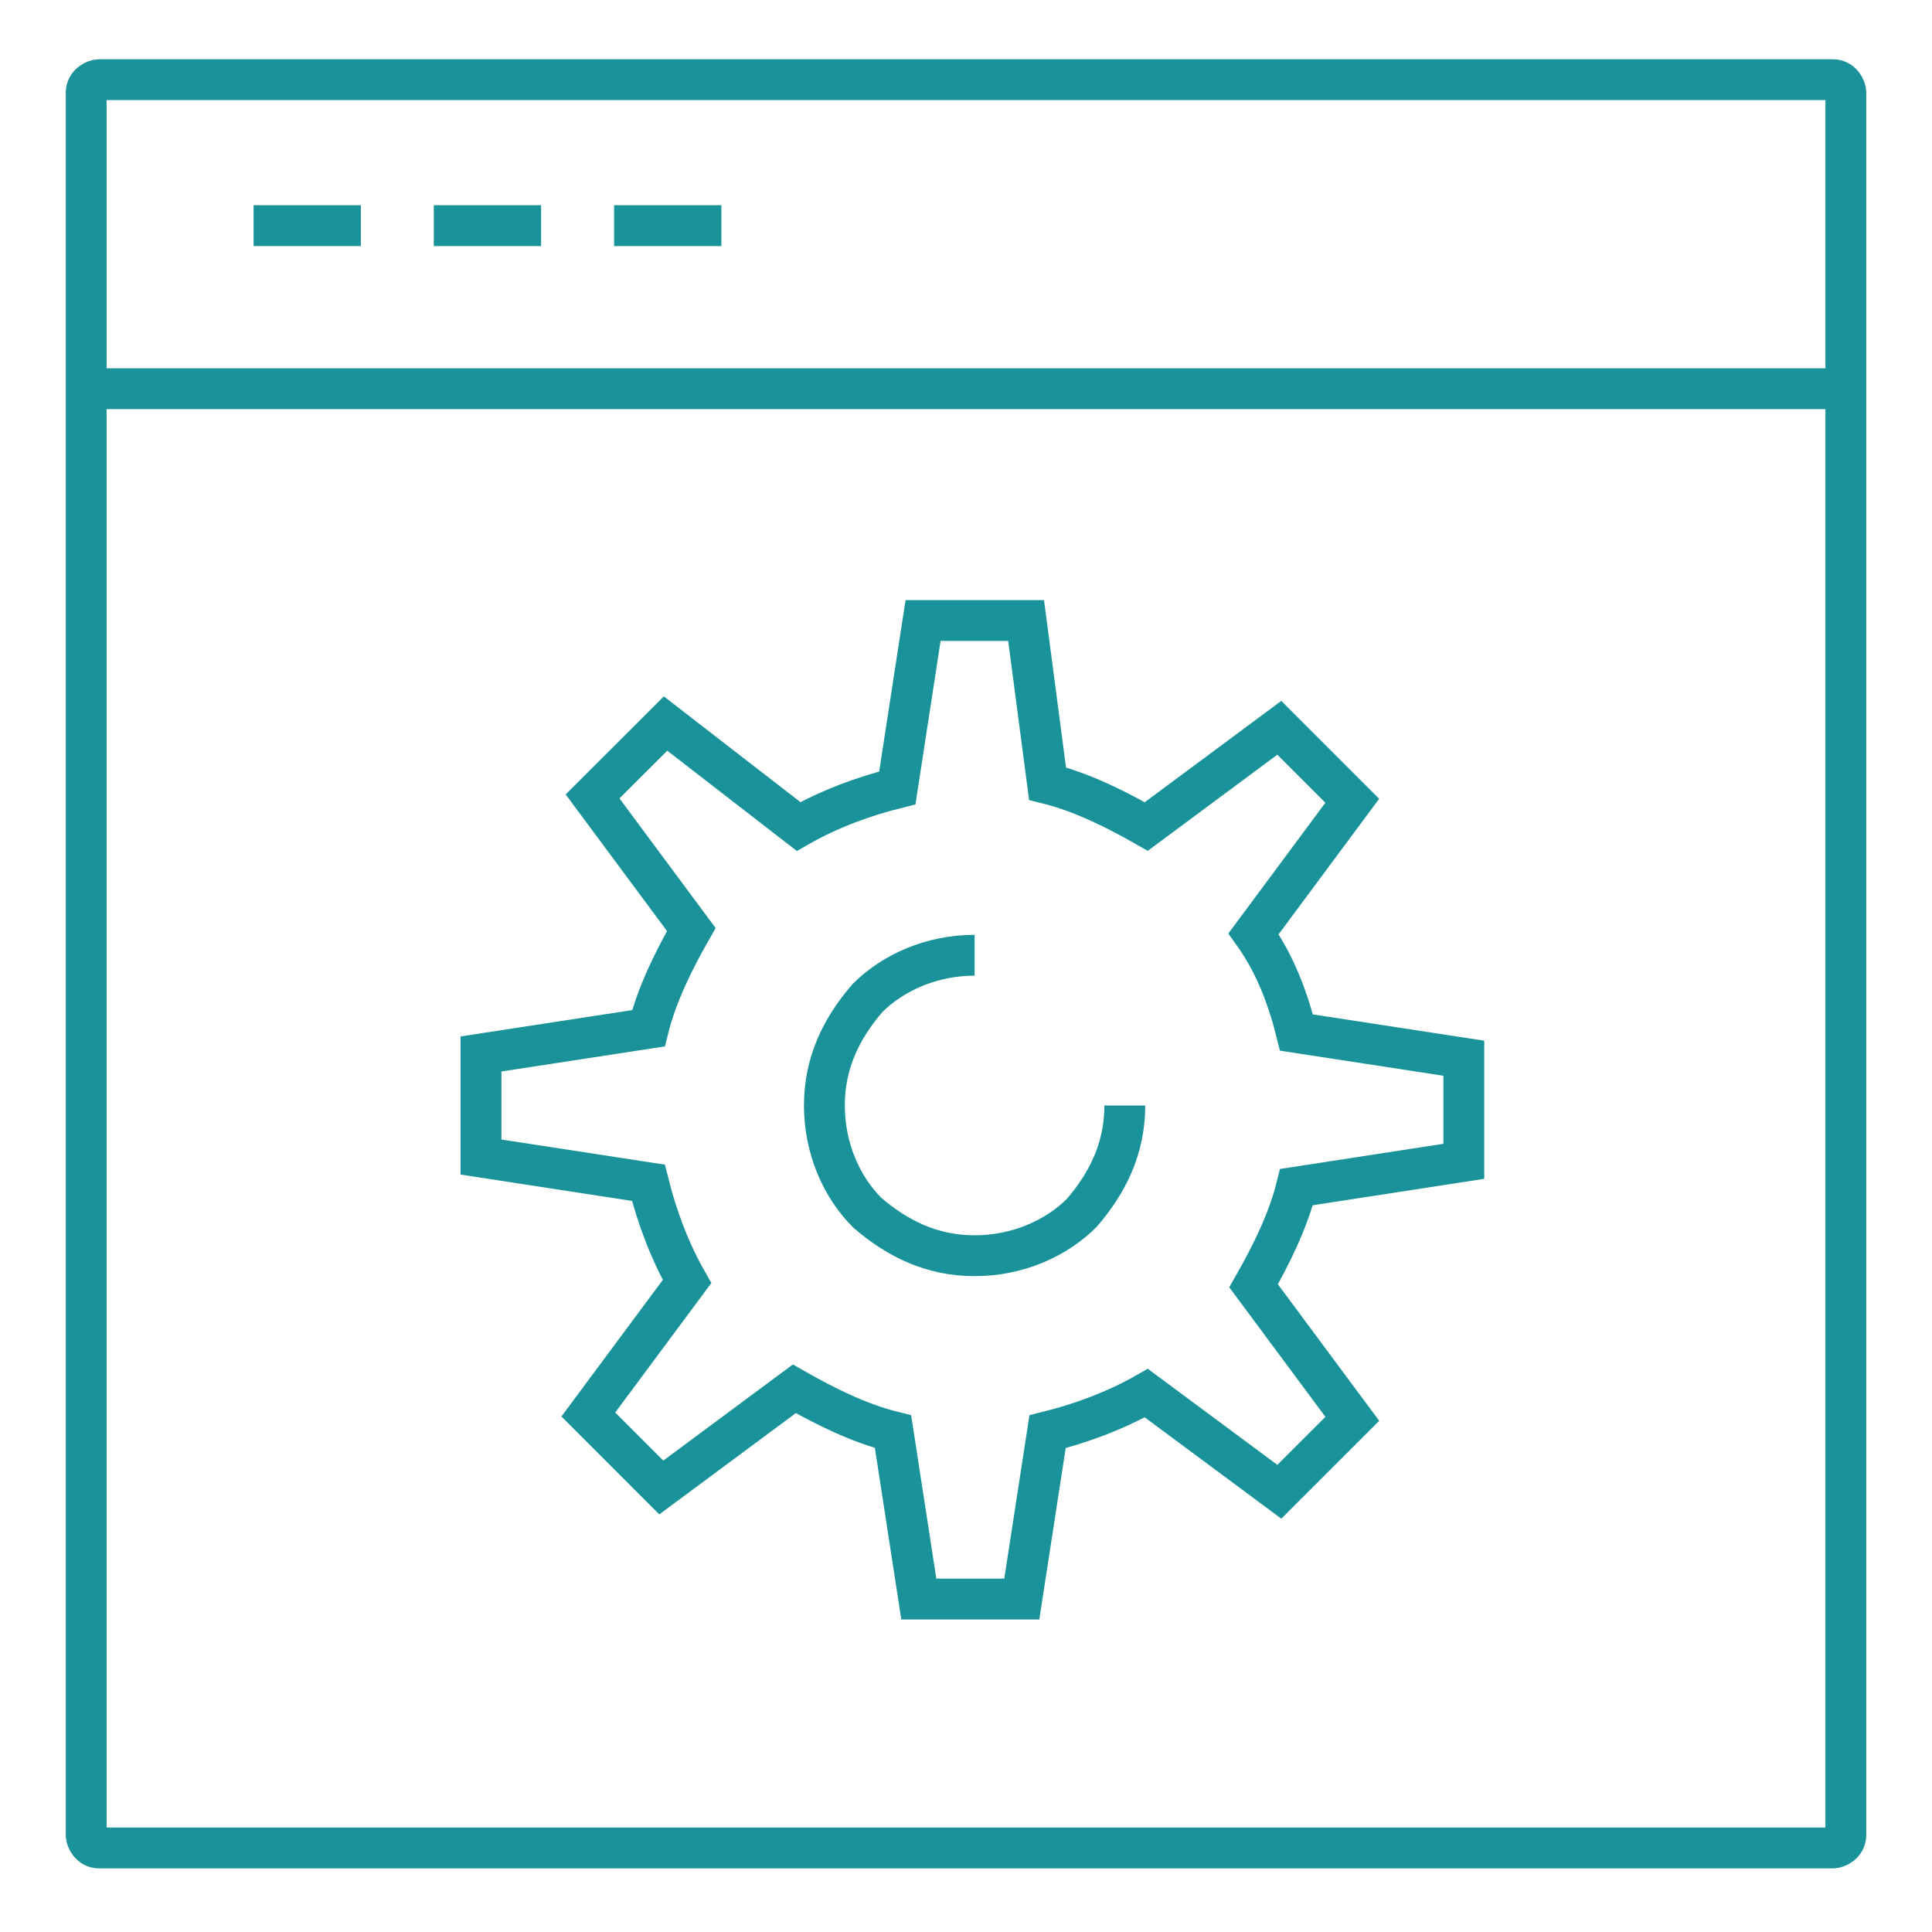 <?xml version="1.0" encoding="utf-8"?>
<!-- Generator: Adobe Illustrator 16.0.0, SVG Export Plug-In . SVG Version: 6.00 Build 0)  -->
<!DOCTYPE svg PUBLIC "-//W3C//DTD SVG 1.1//EN" "http://www.w3.org/Graphics/SVG/1.1/DTD/svg11.dtd">
<svg version="1.1" id="レイヤー_1" xmlns="http://www.w3.org/2000/svg" xmlns:xlink="http://www.w3.org/1999/xlink" x="0px"
	 y="0px" width="64px" height="64px" viewBox="0 0 64 64" style="enable-background:new 0 0 64 64;" xml:space="preserve">
<g id="icons_1_">
	<g id="XMLID_693_" style="display:none;">
		<path id="XMLID_716_" style="display:inline;fill:none;stroke:#199399;stroke-width:1.353;stroke-miterlimit:10;" d="
			M61.288,61.645H2.712c-0.71,0-1.421-0.57-1.564-1.281l-0.427-3.553h26.018l0.996,1.42h7.108l1.138-1.42h27.298l-0.569,3.553
			C62.566,61.074,61.999,61.645,61.288,61.645z"/>
		<path id="XMLID_715_" style="display:inline;fill:none;stroke:#199399;stroke-width:1.353;stroke-miterlimit:10;" d="M6.55,20.129
			H3.565c-0.142,0-0.426,0.142-0.426,0.426V56.95"/>
		<path id="XMLID_714_" style="display:inline;fill:none;stroke:#199399;stroke-width:1.353;stroke-miterlimit:10;" d="
			M60.861,56.811V20.555c0-0.141-0.142-0.426-0.427-0.426h-3.98"/>
		
			<line id="XMLID_713_" style="display:inline;fill:none;stroke:#199399;stroke-width:1.353;stroke-miterlimit:10;" x1="8.967" y1="51.122" x2="54.322" y2="51.122"/>
		<path id="XMLID_712_" style="display:inline;fill:none;stroke:#199399;stroke-width:1.353;stroke-miterlimit:10;" d="
			M52.899,45.578h-42.51c-0.142,0-0.285-0.144-0.285-0.283V2.499c0-0.142,0.143-0.285,0.285-0.285h42.51
			c0.142,0,0.285,0.143,0.285,0.285v42.796C53.185,45.435,53.041,45.578,52.899,45.578z"/>
		
			<line id="XMLID_711_" style="display:inline;fill:none;stroke:#199399;stroke-width:1.353;stroke-miterlimit:10;" x1="8.967" y1="9.892" x2="53.185" y2="9.892"/>
		
			<line id="XMLID_710_" style="display:inline;fill:none;stroke:#199399;stroke-width:1.353;stroke-miterlimit:10;" x1="14.086" y1="5.767" x2="16.787" y2="5.767"/>
		
			<line id="XMLID_709_" style="display:inline;fill:none;stroke:#199399;stroke-width:1.353;stroke-miterlimit:10;" x1="18.493" y1="5.767" x2="21.196" y2="5.767"/>
		
			<line id="XMLID_708_" style="display:inline;fill:none;stroke:#199399;stroke-width:1.353;stroke-miterlimit:10;" x1="22.9" y1="5.767" x2="25.602" y2="5.767"/>
		
			<line id="XMLID_707_" style="display:inline;fill:none;stroke:#199399;stroke-width:1.353;stroke-miterlimit:10;" x1="15.365" y1="17.713" x2="18.067" y2="17.713"/>
		
			<line id="XMLID_706_" style="display:inline;fill:none;stroke:#199399;stroke-width:1.353;stroke-miterlimit:10;" x1="21.479" y1="17.713" x2="36.835" y2="17.713"/>
		
			<line id="XMLID_705_" style="display:inline;fill:none;stroke:#199399;stroke-width:1.353;stroke-miterlimit:10;" x1="44.512" y1="17.713" x2="39.678" y2="17.713"/>
		
			<line id="XMLID_704_" style="display:inline;fill:none;stroke:#199399;stroke-width:1.353;stroke-miterlimit:10;" x1="15.365" y1="23.114" x2="18.067" y2="23.114"/>
		
			<line id="XMLID_703_" style="display:inline;fill:none;stroke:#199399;stroke-width:1.353;stroke-miterlimit:10;" x1="21.196" y1="23.114" x2="28.02" y2="23.114"/>
		
			<line id="XMLID_702_" style="display:inline;fill:none;stroke:#199399;stroke-width:1.353;stroke-miterlimit:10;" x1="48.491" y1="23.114" x2="31.148" y2="23.114"/>
		
			<line id="XMLID_701_" style="display:inline;fill:none;stroke:#199399;stroke-width:1.353;stroke-miterlimit:10;" x1="15.365" y1="28.516" x2="18.067" y2="28.516"/>
		
			<line id="XMLID_700_" style="display:inline;fill:none;stroke:#199399;stroke-width:1.353;stroke-miterlimit:10;" x1="21.622" y1="28.516" x2="37.402" y2="28.516"/>
		
			<line id="XMLID_699_" style="display:inline;fill:none;stroke:#199399;stroke-width:1.353;stroke-miterlimit:10;" x1="15.365" y1="33.775" x2="18.067" y2="33.775"/>
		
			<line id="XMLID_698_" style="display:inline;fill:none;stroke:#199399;stroke-width:1.353;stroke-miterlimit:10;" x1="21.337" y1="33.775" x2="31.715" y2="33.775"/>
		
			<line id="XMLID_697_" style="display:inline;fill:none;stroke:#199399;stroke-width:1.353;stroke-miterlimit:10;" x1="43.231" y1="33.775" x2="34.701" y2="33.775"/>
		
			<line id="XMLID_696_" style="display:inline;fill:none;stroke:#199399;stroke-width:1.353;stroke-miterlimit:10;" x1="15.365" y1="39.18" x2="18.067" y2="39.18"/>
		
			<line id="XMLID_695_" style="display:inline;fill:none;stroke:#199399;stroke-width:1.353;stroke-miterlimit:10;" x1="21.479" y1="39.18" x2="39.678" y2="39.18"/>
		
			<line id="XMLID_694_" style="display:inline;fill:none;stroke:#199399;stroke-width:1.353;stroke-miterlimit:10;" x1="44.654" y1="39.18" x2="41.1" y2="39.18"/>
	</g>
	<g id="XMLID_672_" style="display:none;">
		<g id="XMLID_682_" style="display:inline;">
			<path id="XMLID_692_" style="fill:none;stroke:#199399;stroke-width:1.353;stroke-miterlimit:10;" d="M65.271,61.645H-1.27
				c-0.142,0-0.282-0.144-0.282-0.285V49.273c0-0.142,0.141-0.283,0.282-0.283h66.54c0.141,0,0.281,0.142,0.281,0.283v12.086
				C65.552,61.501,65.411,61.645,65.271,61.645z"/>
			
				<line id="XMLID_691_" style="fill:none;stroke:#199399;stroke-width:1.353;stroke-miterlimit:10;" x1="4.845" y1="48.99" x2="4.845" y2="54.106"/>
			
				<line id="XMLID_690_" style="fill:none;stroke:#199399;stroke-width:1.353;stroke-miterlimit:10;" x1="11.526" y1="48.99" x2="11.526" y2="54.106"/>
			
				<line id="XMLID_689_" style="fill:none;stroke:#199399;stroke-width:1.353;stroke-miterlimit:10;" x1="18.352" y1="48.99" x2="18.352" y2="54.106"/>
			
				<line id="XMLID_688_" style="fill:none;stroke:#199399;stroke-width:1.353;stroke-miterlimit:10;" x1="25.033" y1="48.99" x2="25.033" y2="54.106"/>
			
				<line id="XMLID_687_" style="fill:none;stroke:#199399;stroke-width:1.353;stroke-miterlimit:10;" x1="31.715" y1="48.99" x2="31.715" y2="54.106"/>
			
				<line id="XMLID_686_" style="fill:none;stroke:#199399;stroke-width:1.353;stroke-miterlimit:10;" x1="38.398" y1="48.99" x2="38.398" y2="54.106"/>
			
				<line id="XMLID_685_" style="fill:none;stroke:#199399;stroke-width:1.353;stroke-miterlimit:10;" x1="45.08" y1="48.99" x2="45.08" y2="54.106"/>
			
				<line id="XMLID_684_" style="fill:none;stroke:#199399;stroke-width:1.353;stroke-miterlimit:10;" x1="51.763" y1="48.99" x2="51.763" y2="54.106"/>
			
				<line id="XMLID_683_" style="fill:none;stroke:#199399;stroke-width:1.353;stroke-miterlimit:10;" x1="58.444" y1="48.99" x2="58.444" y2="54.106"/>
		</g>
		<path id="XMLID_681_" style="display:inline;fill:none;stroke:#199399;stroke-width:1.353;stroke-miterlimit:10;" d="
			M58.444,46.146V2.641c0-0.142-0.142-0.283-0.283-0.283H5.271c-0.143,0-0.285,0.142-0.285,0.283v43.506"/>
		
			<line id="XMLID_680_" style="display:inline;fill:none;stroke:#199399;stroke-width:1.353;stroke-miterlimit:10;" x1="4.845" y1="9.892" x2="58.444" y2="9.892"/>
		
			<line id="XMLID_679_" style="display:inline;fill:none;stroke:#199399;stroke-width:1.353;stroke-miterlimit:10;" x1="10.104" y1="5.767" x2="13.659" y2="5.767"/>
		
			<line id="XMLID_678_" style="display:inline;fill:none;stroke:#199399;stroke-width:1.353;stroke-miterlimit:10;" x1="15.792" y1="5.767" x2="19.346" y2="5.767"/>
		
			<line id="XMLID_677_" style="display:inline;fill:none;stroke:#199399;stroke-width:1.353;stroke-miterlimit:10;" x1="21.479" y1="5.767" x2="25.033" y2="5.767"/>
		<polyline id="XMLID_676_" style="display:inline;fill:none;stroke:#199399;stroke-width:1.353;stroke-miterlimit:10;" points="
			51.62,28.516 11.526,28.516 11.526,14.868 		"/>
		<polyline id="XMLID_675_" style="display:inline;fill:none;stroke:#199399;stroke-width:1.353;stroke-miterlimit:10;" points="
			11.526,43.872 11.526,34.487 21.053,34.487 		"/>
		<polyline id="XMLID_674_" style="display:inline;fill:none;stroke:#199399;stroke-width:1.353;stroke-miterlimit:10;" points="
			25.744,43.872 25.744,34.487 35.271,34.487 		"/>
		<polyline id="XMLID_673_" style="display:inline;fill:none;stroke:#199399;stroke-width:1.353;stroke-miterlimit:10;" points="
			39.962,43.872 39.962,34.487 49.487,34.487 		"/>
	</g>
	<g id="XMLID_661_" style="display:none;">
		<path id="XMLID_671_" style="display:inline;fill:none;stroke:#199399;stroke-width:1.353;stroke-miterlimit:10;" d="
			M49.914,4.916c0-1.707-1.278-2.985-2.984-2.985H17.213c-1.704,0-2.985,1.278-2.985,2.985v54.025c0,1.707,1.281,2.984,2.985,2.984
			H46.93c1.706,0,2.984-1.277,2.984-2.984V4.916z"/>
		
			<line id="XMLID_670_" style="display:inline;fill:none;stroke:#199399;stroke-width:1.353;stroke-miterlimit:10;" x1="14.086" y1="11.03" x2="49.914" y2="11.03"/>
		
			<line id="XMLID_669_" style="display:inline;fill:none;stroke:#199399;stroke-width:1.353;stroke-miterlimit:10;" x1="26.313" y1="6.622" x2="37.688" y2="6.622"/>
		
			<line id="XMLID_668_" style="display:inline;fill:none;stroke:#199399;stroke-width:1.353;stroke-miterlimit:10;" x1="14.086" y1="52.97" x2="49.914" y2="52.97"/>
		<g id="XMLID_663_" style="display:inline;">
			<path id="XMLID_667_" style="fill:none;stroke:#199399;stroke-width:1.353;stroke-miterlimit:10;" d="M22.474,42.45v-4.836
				c0-0.425,0.285-0.852,0.711-0.993l6.113-2.134v-3.41"/>
			<path id="XMLID_666_" style="fill:none;stroke:#199399;stroke-width:1.353;stroke-miterlimit:10;" d="M41.526,42.45v-4.836
				c0-0.425-0.285-0.852-0.711-0.993l-6.114-2.134v-3.41"/>
			<path id="XMLID_665_" style="fill:none;stroke:#199399;stroke-width:1.353;stroke-miterlimit:10;" d="M36.551,23.398
				c0-2.559-1.993-4.55-4.551-4.55c-2.559,0-4.55,1.991-4.55,4.55l0.426,5.545c0,0.712,0.428,1.421,1.138,1.706l2.275,1.421h1.421
				l2.275-1.421c0.711-0.284,1.139-0.994,1.139-1.706L36.551,23.398z"/>
			<polyline id="XMLID_664_" style="fill:none;stroke:#199399;stroke-width:1.353;stroke-miterlimit:10;" points="29.298,34.487 
				31.005,36.479 32.995,36.479 34.843,34.487 			"/>
		</g>
		
			<line id="XMLID_662_" style="display:inline;fill:none;stroke:#199399;stroke-width:1.353;stroke-miterlimit:10;" x1="18.635" y1="42.45" x2="45.933" y2="42.45"/>
	</g>
	<g id="XMLID_637_" style="display:none;">
		<path id="XMLID_660_" style="display:inline;fill:none;stroke:#199399;stroke-width:1.353;stroke-miterlimit:10;" d="
			M60.435,6.479c0,1.422-0.569,2.561-1.421,3.554c-0.853,0.855-2.133,1.422-3.555,1.422s-2.56-0.567-3.554-1.422
			c-0.854-0.853-1.424-2.132-1.424-3.554c0-1.422,0.57-2.559,1.424-3.555c0.851-0.851,2.132-1.421,3.554-1.421
			s2.559,0.57,3.555,1.421C59.865,3.92,60.435,5.201,60.435,6.479z"/>
		<g id="XMLID_643_" style="display:inline;">
			<path id="XMLID_659_" style="fill:none;stroke:#199399;stroke-width:1.353;stroke-miterlimit:10;" d="M25.744,46.005h-2.132
				V15.864c0-5.545,3.128-10.522,8.104-12.94l0,0l0,0c4.976,2.418,8.104,7.395,8.104,12.94v30.141h-2.132"/>
			<path id="XMLID_658_" style="fill:none;stroke:#199399;stroke-width:1.353;stroke-miterlimit:10;" d="M18.493,50.271h-7.108
				V37.189c0-2.418,1.421-4.55,3.554-5.545l0,0l0,0c2.132,0.995,3.554,3.269,3.554,5.545V50.271z"/>
			<path id="XMLID_657_" style="fill:none;stroke:#199399;stroke-width:1.353;stroke-miterlimit:10;" d="M12.381,53.255v5.117
				c0,1.708,0.995,3.272,2.558,4.124l0,0l0,0c1.564-0.71,2.559-2.274,2.559-4.124v-5.117"/>
			<path id="XMLID_656_" style="fill:none;stroke:#199399;stroke-width:1.353;stroke-miterlimit:10;" d="M29.157,53.255v5.117
				c0,1.708,0.996,3.272,2.559,4.124l0,0l0,0c1.564-0.71,2.559-2.274,2.559-4.124v-5.117"/>
			<path id="XMLID_655_" style="fill:none;stroke:#199399;stroke-width:1.353;stroke-miterlimit:10;" d="M45.933,53.255v5.117
				c0,1.708,0.997,3.272,2.559,4.124l0,0l0,0c1.565-0.71,2.561-2.274,2.561-4.124v-5.117"/>
			<path id="XMLID_654_" style="fill:none;stroke:#199399;stroke-width:1.353;stroke-miterlimit:10;" d="M51.905,50.271h-7.109
				V37.189c0-2.418,1.422-4.55,3.555-5.545l0,0l0,0c2.131,0.995,3.555,3.269,3.555,5.545V50.271z"/>
			<path id="XMLID_653_" style="fill:none;stroke:#199399;stroke-width:1.353;stroke-miterlimit:10;" d="M35.129,50.271H28.02
				V37.189c0-2.418,1.421-4.55,3.555-5.545l0,0l0,0c2.132,0.995,3.555,3.269,3.555,5.545V50.271z"/>
			
				<line id="XMLID_652_" style="fill:none;stroke:#199399;stroke-width:1.353;stroke-miterlimit:10;" x1="18.493" y1="41.029" x2="23.611" y2="35.483"/>
			
				<line id="XMLID_651_" style="fill:none;stroke:#199399;stroke-width:1.353;stroke-miterlimit:10;" x1="18.493" y1="46.146" x2="23.611" y2="40.744"/>
			
				<line id="XMLID_650_" style="fill:none;stroke:#199399;stroke-width:1.353;stroke-miterlimit:10;" x1="45.08" y1="41.029" x2="39.962" y2="35.483"/>
			
				<line id="XMLID_649_" style="fill:none;stroke:#199399;stroke-width:1.353;stroke-miterlimit:10;" x1="45.08" y1="46.146" x2="39.962" y2="40.744"/>
			
				<circle id="XMLID_648_" style="fill:none;stroke:#199399;stroke-width:1.353;stroke-miterlimit:10;" cx="31.715" cy="20.128" r="3.27"/>
			
				<line id="XMLID_647_" style="fill:none;stroke:#199399;stroke-width:1.353;stroke-miterlimit:10;" x1="24.606" y1="10.318" x2="38.823" y2="10.318"/>
			
				<line id="XMLID_646_" style="fill:none;stroke:#199399;stroke-width:1.353;stroke-miterlimit:10;" x1="11.954" y1="42.021" x2="18.92" y2="42.021"/>
			
				<line id="XMLID_645_" style="fill:none;stroke:#199399;stroke-width:1.353;stroke-miterlimit:10;" x1="28.587" y1="42.021" x2="35.696" y2="42.021"/>
			
				<line id="XMLID_644_" style="fill:none;stroke:#199399;stroke-width:1.353;stroke-miterlimit:10;" x1="45.364" y1="42.021" x2="52.473" y2="42.021"/>
		</g>
		<path id="XMLID_642_" style="display:inline;fill:none;stroke:#199399;stroke-width:1.353;stroke-miterlimit:10;" d="
			M57.592,25.531c2.273,0,4.407,0.996,5.828,2.418c1.565,1.562,2.417,3.553,2.417,5.827c0,2.276-0.995,4.409-2.417,5.83"/>
		<path id="XMLID_641_" style="display:inline;fill:none;stroke:#199399;stroke-width:1.353;stroke-miterlimit:10;" d="
			M56.027,29.938c0.995-0.995,1.564-2.275,1.564-3.837c0-1.422-0.569-2.845-1.564-3.841c-0.995-0.994-2.274-1.563-3.838-1.563
			c-1.423,0-2.844,0.57-3.839,1.563c-0.996,0.997-1.563,2.275-1.563,3.841h-3.699"/>
		<g id="XMLID_638_" style="display:inline;">
			<path id="XMLID_640_" style="fill:none;stroke:#199399;stroke-width:1.353;stroke-miterlimit:10;" d="M-1.837,18.848
				c0-1.135,0.426-2.132,1.278-2.984c0.711-0.71,1.85-1.28,2.987-1.28s2.133,0.425,2.984,1.28c0.711,0.711,1.281,1.849,1.281,2.984
				c0,1.137-0.426,2.132-1.281,2.987"/>
			<path id="XMLID_639_" style="fill:none;stroke:#199399;stroke-width:1.353;stroke-miterlimit:10;" d="M6.267,17.285
				c0-3.128,2.559-5.688,5.687-5.688c3.126,0,5.687,2.56,5.687,5.688h3.412"/>
		</g>
	</g>
	<g id="XMLID_621_" style="display:none;">
		<g id="XMLID_632_" style="display:inline;">
			<path id="XMLID_636_" style="fill:none;stroke:#199399;stroke-width:1.353;stroke-miterlimit:10;" d="M63.705,22.26
				c0-0.994-0.711-1.705-1.706-1.705H45.222c-0.995,0-1.706,0.711-1.706,1.705v30.71c0,0.996,0.711,1.706,1.706,1.706h16.777
				c0.995,0,1.706-0.71,1.706-1.706V22.26z"/>
			
				<line id="XMLID_635_" style="fill:none;stroke:#199399;stroke-width:1.353;stroke-miterlimit:10;" x1="43.516" y1="28.659" x2="63.705" y2="28.659"/>
			
				<line id="XMLID_634_" style="fill:none;stroke:#199399;stroke-width:1.353;stroke-miterlimit:10;" x1="50.34" y1="24.679" x2="56.881" y2="24.679"/>
			
				<line id="XMLID_633_" style="fill:none;stroke:#199399;stroke-width:1.353;stroke-miterlimit:10;" x1="43.516" y1="48.138" x2="63.705" y2="48.138"/>
		</g>
		<g id="XMLID_627_" style="display:inline;">
			<path id="XMLID_631_" style="fill:none;stroke:#199399;stroke-width:1.353;stroke-miterlimit:10;" d="M39.962,45.435H1.574
				c-0.71,0-1.421-0.568-1.421-1.421v-33.41c0-0.712,0.569-1.423,1.421-1.423h55.448c0.711,0,1.422,0.57,1.422,1.423v6.254"/>
			
				<line id="XMLID_630_" style="fill:none;stroke:#199399;stroke-width:1.353;stroke-miterlimit:10;" x1="0.295" y1="37.614" x2="39.962" y2="37.614"/>
			
				<line id="XMLID_629_" style="fill:none;stroke:#199399;stroke-width:1.353;stroke-miterlimit:10;" x1="14.797" y1="44.725" x2="14.797" y2="54.676"/>
			
				<line id="XMLID_628_" style="fill:none;stroke:#199399;stroke-width:1.353;stroke-miterlimit:10;" x1="9.679" y1="54.676" x2="39.962" y2="54.676"/>
		</g>
		
			<line id="XMLID_626_" style="display:inline;fill:none;stroke:#199399;stroke-width:1.353;stroke-miterlimit:10;" x1="6.979" y1="16.858" x2="40.104" y2="16.858"/>
		
			<line id="XMLID_625_" style="display:inline;fill:none;stroke:#199399;stroke-width:1.353;stroke-miterlimit:10;" x1="6.979" y1="24.679" x2="40.104" y2="24.679"/>
		
			<line id="XMLID_624_" style="display:inline;fill:none;stroke:#199399;stroke-width:1.353;stroke-miterlimit:10;" x1="6.979" y1="32.498" x2="40.104" y2="32.498"/>
		
			<line id="XMLID_623_" style="display:inline;fill:none;stroke:#199399;stroke-width:1.353;stroke-miterlimit:10;" x1="46.645" y1="34.487" x2="62.141" y2="34.487"/>
		
			<line id="XMLID_622_" style="display:inline;fill:none;stroke:#199399;stroke-width:1.353;stroke-miterlimit:10;" x1="46.645" y1="42.307" x2="62.141" y2="42.307"/>
	</g>
	<g id="XMLID_610_" style="display:none;">
		<path id="XMLID_620_" style="display:inline;fill:none;stroke:#199399;stroke-width:1.353;stroke-miterlimit:10;" d="
			M58.872,61.645V2.499c0-0.142-0.144-0.285-0.285-0.285H5.413c-0.141,0-0.284,0.143-0.284,0.285v59.146"/>
		
			<line id="XMLID_619_" style="display:inline;fill:none;stroke:#199399;stroke-width:1.353;stroke-miterlimit:10;" x1="5.128" y1="9.75" x2="58.872" y2="9.75"/>
		
			<line id="XMLID_618_" style="display:inline;fill:none;stroke:#199399;stroke-width:1.353;stroke-miterlimit:10;" x1="10.533" y1="5.625" x2="14.086" y2="5.625"/>
		
			<line id="XMLID_617_" style="display:inline;fill:none;stroke:#199399;stroke-width:1.353;stroke-miterlimit:10;" x1="16.219" y1="5.625" x2="19.774" y2="5.625"/>
		
			<line id="XMLID_616_" style="display:inline;fill:none;stroke:#199399;stroke-width:1.353;stroke-miterlimit:10;" x1="21.906" y1="5.625" x2="25.461" y2="5.625"/>
		<polyline id="XMLID_615_" style="display:inline;fill:none;stroke:#199399;stroke-width:1.353;stroke-miterlimit:10;" points="
			51.905,31.929 11.954,31.929 11.954,14.868 		"/>
		<path id="XMLID_614_" style="display:inline;fill:none;stroke:#199399;stroke-width:1.353;stroke-miterlimit:10;" d="
			M53.896,61.645c0-6.115-2.418-11.659-6.542-15.64c-3.981-3.983-9.525-6.541-15.639-6.541c-6.113,0-11.658,2.418-15.64,6.541
			c-3.98,3.98-6.539,9.524-6.539,15.64"/>
		<g id="XMLID_611_" style="display:inline;">
			<path id="XMLID_613_" style="fill:none;stroke:#199399;stroke-width:1.353;stroke-miterlimit:10;" d="M48.209,61.645v-1.706
				l-5.545-0.855c-0.285-1.136-0.712-2.272-1.423-3.269l3.413-4.551l-2.561-2.558l-4.548,3.412c-0.995-0.57-2.133-1.138-3.271-1.421
				l-0.854-5.548h-3.553l-0.711,5.548c-1.137,0.283-2.274,0.709-3.27,1.421l-4.549-3.412l-2.559,2.416l3.412,4.549
				c-0.568,0.996-1.137,2.133-1.422,3.271l-5.544,0.854v1.85"/>
			<path id="XMLID_612_" style="fill:none;stroke:#199399;stroke-width:1.353;stroke-miterlimit:10;" d="M26.598,61.645
				c0-2.845,2.275-4.978,4.977-4.978c2.843,0,4.977,2.274,4.977,4.978"/>
		</g>
	</g>
	<g id="XMLID_601_">
		<path id="XMLID_609_" style="fill:none;stroke:#199399;stroke-width:1.353;stroke-miterlimit:10;" d="M60.72,61.216
			c0.142,0,0.426-0.142,0.426-0.426V3.068c0-0.145-0.142-0.428-0.426-0.428H3.281c-0.142,0-0.426,0.143-0.426,0.428V60.79
			c0,0.143,0.141,0.426,0.426,0.426H60.72z"/>
		
			<line id="XMLID_608_" style="fill:none;stroke:#199399;stroke-width:1.353;stroke-miterlimit:10;" x1="2.854" y1="12.877" x2="61.146" y2="12.877"/>
		
			<line id="XMLID_607_" style="fill:none;stroke:#199399;stroke-width:1.353;stroke-miterlimit:10;" x1="8.4" y1="7.475" x2="11.954" y2="7.475"/>
		
			<line id="XMLID_606_" style="fill:none;stroke:#199399;stroke-width:1.353;stroke-miterlimit:10;" x1="14.37" y1="7.475" x2="17.925" y2="7.475"/>
		
			<line id="XMLID_605_" style="fill:none;stroke:#199399;stroke-width:1.353;stroke-miterlimit:10;" x1="20.342" y1="7.475" x2="23.896" y2="7.475"/>
		<g id="XMLID_602_">
			<path id="XMLID_604_" style="fill:none;stroke:#199399;stroke-width:1.353;stroke-miterlimit:10;" d="M48.491,38.47v-3.415
				l-5.544-0.851c-0.283-1.137-0.71-2.275-1.421-3.272l3.27-4.406l-2.417-2.417l-4.407,3.27c-0.996-0.568-2.133-1.138-3.271-1.421
				l-0.71-5.403h-3.413l-0.853,5.546c-1.139,0.281-2.276,0.709-3.271,1.278l-4.407-3.411l-2.417,2.415l3.27,4.409
				c-0.568,0.996-1.137,2.134-1.421,3.271l-5.545,0.851v3.415l5.545,0.852c0.284,1.14,0.711,2.275,1.28,3.271l-3.27,4.405
				l2.417,2.418l4.407-3.269c0.995,0.567,2.133,1.138,3.27,1.421l0.854,5.544h3.411l0.854-5.544c1.138-0.283,2.274-0.71,3.271-1.279
				l4.407,3.269l2.417-2.416l-3.27-4.407c0.567-0.995,1.138-2.133,1.421-3.27L48.491,38.47z"/>
			<path id="XMLID_603_" style="fill:none;stroke:#199399;stroke-width:1.353;stroke-miterlimit:10;" d="M37.261,36.621
				c0,1.42-0.569,2.559-1.422,3.553c-0.854,0.855-2.133,1.423-3.554,1.423s-2.559-0.567-3.554-1.423
				c-0.854-0.852-1.422-2.133-1.422-3.553c0-1.425,0.568-2.559,1.422-3.554c0.853-0.854,2.133-1.423,3.554-1.423"/>
		</g>
	</g>
	<g id="XMLID_585_" style="display:none;">
		<g id="XMLID_598_" style="display:inline;">
			<path id="XMLID_600_" style="fill:none;stroke:#199399;stroke-width:1.353;stroke-miterlimit:10;" d="M49.061,31.219v-7.251
				h3.129c0.142,0,0.283-0.143,0.283-0.285v-8.247c0-0.143-0.142-0.283-0.283-0.283H35.696c-0.142,0-0.283,0.141-0.283,0.283v8.247
				c0,0.142,0.142,0.285,0.283,0.285h3.127v7.251c-6.965,2.415-11.8,9.382-10.662,17.346c0.996,7.25,6.824,12.937,13.933,13.792
				c9.669,1.136,17.915-6.399,17.915-15.927C59.865,39.322,55.317,33.492,49.061,31.219z"/>
			
				<line id="XMLID_599_" style="fill:none;stroke:#199399;stroke-width:1.353;stroke-miterlimit:10;" x1="38.967" y1="23.968" x2="42.379" y2="23.968"/>
		</g>
		<g id="XMLID_589_" style="display:inline;">
			<path id="XMLID_597_" style="fill:none;stroke:#199399;stroke-width:1.353;stroke-miterlimit:10;" d="M8.967,62.496L8.967,62.496
				c-2.7,0-4.833-2.133-4.833-4.834V15.578h9.668v42.084C13.802,60.222,11.526,62.496,8.967,62.496z"/>
			
				<line id="XMLID_596_" style="fill:none;stroke:#199399;stroke-width:1.353;stroke-miterlimit:10;" x1="4.134" y1="21.835" x2="8.967" y2="21.835"/>
			
				<line id="XMLID_595_" style="fill:none;stroke:#199399;stroke-width:1.353;stroke-miterlimit:10;" x1="4.134" y1="28.09" x2="8.967" y2="28.09"/>
			
				<line id="XMLID_594_" style="fill:none;stroke:#199399;stroke-width:1.353;stroke-miterlimit:10;" x1="4.134" y1="34.346" x2="8.967" y2="34.346"/>
			
				<line id="XMLID_593_" style="fill:none;stroke:#199399;stroke-width:1.353;stroke-miterlimit:10;" x1="4.134" y1="34.346" x2="8.967" y2="34.346"/>
			
				<line id="XMLID_592_" style="fill:none;stroke:#199399;stroke-width:1.353;stroke-miterlimit:10;" x1="4.134" y1="40.744" x2="8.967" y2="40.744"/>
			
				<line id="XMLID_591_" style="fill:none;stroke:#199399;stroke-width:1.353;stroke-miterlimit:10;" x1="4.134" y1="46.999" x2="8.967" y2="46.999"/>
			
				<line id="XMLID_590_" style="fill:none;stroke:#199399;stroke-width:1.353;stroke-miterlimit:10;" x1="4.134" y1="53.255" x2="8.967" y2="53.255"/>
		</g>
		<path id="XMLID_588_" style="display:inline;fill:none;stroke:#199399;stroke-width:1.353;stroke-miterlimit:10;" d="
			M8.967,12.451V6.763c0-2.984,2.418-5.261,5.402-5.261l0,0c2.986,0,5.404,2.418,5.404,5.404v9.384c0,2.984,2.416,5.544,5.544,5.544
			l0,0c2.986,0,5.545-2.418,5.545-5.544V8.044c0-3.698,2.984-6.683,6.683-6.683l0,0c3.695,0,6.681,2.985,6.681,6.683v3.553"/>
		
			<circle id="XMLID_587_" style="display:inline;fill:none;stroke:#199399;stroke-width:1.353;stroke-miterlimit:10;" cx="43.8" cy="45.862" r="7.393"/>
		
			<line id="XMLID_586_" style="display:inline;fill:none;stroke:#199399;stroke-width:1.353;stroke-miterlimit:10;" x1="42.379" y1="45.861" x2="45.364" y2="45.861"/>
	</g>
	<g id="XMLID_447_" style="display:none;">
		<g id="XMLID_544_" style="display:inline;">
			<path id="XMLID_584_" style="fill:none;stroke:#199399;stroke-width:1.353;stroke-miterlimit:10;" d="M65.271,62.069H-1.27
				c-0.142,0-0.282-0.144-0.282-0.283V49.7c0-0.142,0.141-0.285,0.282-0.285h66.54c0.141,0,0.281,0.144,0.281,0.285v12.086
				C65.552,61.926,65.411,62.069,65.271,62.069z"/>
			
				<line id="XMLID_583_" style="fill:none;stroke:#199399;stroke-width:1.353;stroke-miterlimit:10;" x1="4.845" y1="49.415" x2="4.845" y2="54.534"/>
			
				<line id="XMLID_582_" style="fill:none;stroke:#199399;stroke-width:1.353;stroke-miterlimit:10;" x1="11.526" y1="49.415" x2="11.526" y2="54.534"/>
			
				<line id="XMLID_578_" style="fill:none;stroke:#199399;stroke-width:1.353;stroke-miterlimit:10;" x1="18.352" y1="49.415" x2="18.352" y2="54.534"/>
			
				<line id="XMLID_576_" style="fill:none;stroke:#199399;stroke-width:1.353;stroke-miterlimit:10;" x1="25.033" y1="49.415" x2="25.033" y2="54.534"/>
			
				<line id="XMLID_574_" style="fill:none;stroke:#199399;stroke-width:1.353;stroke-miterlimit:10;" x1="31.715" y1="49.415" x2="31.715" y2="54.534"/>
			
				<line id="XMLID_573_" style="fill:none;stroke:#199399;stroke-width:1.353;stroke-miterlimit:10;" x1="38.398" y1="49.415" x2="38.398" y2="54.534"/>
			
				<line id="XMLID_559_" style="fill:none;stroke:#199399;stroke-width:1.353;stroke-miterlimit:10;" x1="45.08" y1="49.415" x2="45.08" y2="54.534"/>
			
				<line id="XMLID_555_" style="fill:none;stroke:#199399;stroke-width:1.353;stroke-miterlimit:10;" x1="51.763" y1="49.415" x2="51.763" y2="54.534"/>
			
				<line id="XMLID_546_" style="fill:none;stroke:#199399;stroke-width:1.353;stroke-miterlimit:10;" x1="58.444" y1="49.415" x2="58.444" y2="54.534"/>
		</g>
		<path id="XMLID_543_" style="display:inline;fill:none;stroke:#199399;stroke-width:1.353;stroke-miterlimit:10;" d="
			M60.72,22.972H3.139c-0.144,0-0.285-0.143-0.285-0.283V2.073c0-0.142,0.141-0.285,0.285-0.285H60.72
			c0.142,0,0.284,0.144,0.284,0.285v20.616C61.004,22.972,60.861,22.972,60.72,22.972z"/>
		<g id="XMLID_505_" style="display:inline;">
			<polyline id="XMLID_539_" style="fill:none;stroke:#199399;stroke-width:1.353;stroke-miterlimit:10;" points="7.12,8.754 
				7.12,5.483 16.93,5.483 16.93,8.754 			"/>
			
				<line id="XMLID_507_" style="fill:none;stroke:#199399;stroke-width:1.353;stroke-miterlimit:10;" x1="11.954" y1="5.625" x2="11.954" y2="14.157"/>
		</g>
		
			<line id="XMLID_503_" style="display:inline;fill:none;stroke:#199399;stroke-width:1.353;stroke-miterlimit:10;" x1="20.911" y1="6.195" x2="56.027" y2="6.195"/>
		
			<line id="XMLID_502_" style="display:inline;fill:none;stroke:#199399;stroke-width:1.353;stroke-miterlimit:10;" x1="20.911" y1="12.451" x2="56.027" y2="12.451"/>
		
			<line id="XMLID_490_" style="display:inline;fill:none;stroke:#199399;stroke-width:1.353;stroke-miterlimit:10;" x1="6.835" y1="18.707" x2="56.027" y2="18.707"/>
		<path id="XMLID_486_" style="display:inline;fill:none;stroke:#199399;stroke-width:1.353;stroke-miterlimit:10;" d="
			M17.498,43.302H3.139c-0.144,0-0.285-0.142-0.285-0.283v-14.36c0-0.143,0.141-0.285,0.285-0.285h14.359
			c0.143,0,0.285,0.143,0.285,0.285v14.36C17.783,43.16,17.641,43.302,17.498,43.302z"/>
		
			<line id="XMLID_485_" style="display:inline;fill:none;stroke:#199399;stroke-width:1.353;stroke-miterlimit:10;" x1="2.854" y1="43.16" x2="17.783" y2="28.659"/>
		
			<line id="XMLID_479_" style="display:inline;fill:none;stroke:#199399;stroke-width:1.353;stroke-miterlimit:10;" x1="2.854" y1="28.659" x2="17.783" y2="43.16"/>
		<path id="XMLID_476_" style="display:inline;fill:none;stroke:#199399;stroke-width:1.353;stroke-miterlimit:10;" d="
			M39.108,43.302H24.75c-0.143,0-0.284-0.142-0.284-0.283v-14.36c0-0.143,0.141-0.285,0.284-0.285h14.359
			c0.143,0,0.285,0.143,0.285,0.285v14.36C39.394,43.16,39.251,43.302,39.108,43.302z"/>
		
			<line id="XMLID_474_" style="display:inline;fill:none;stroke:#199399;stroke-width:1.353;stroke-miterlimit:10;" x1="24.465" y1="43.16" x2="39.394" y2="28.659"/>
		
			<line id="XMLID_472_" style="display:inline;fill:none;stroke:#199399;stroke-width:1.353;stroke-miterlimit:10;" x1="24.465" y1="28.659" x2="39.394" y2="43.16"/>
		<path id="XMLID_461_" style="display:inline;fill:none;stroke:#199399;stroke-width:1.353;stroke-miterlimit:10;" d="
			M60.72,43.302h-14.36c-0.142,0-0.283-0.142-0.283-0.283v-14.36c0-0.143,0.142-0.285,0.283-0.285h14.36
			c0.142,0,0.284,0.143,0.284,0.285v14.36C61.004,43.16,60.861,43.302,60.72,43.302z"/>
		
			<line id="XMLID_457_" style="display:inline;fill:none;stroke:#199399;stroke-width:1.353;stroke-miterlimit:10;" x1="46.076" y1="43.16" x2="61.004" y2="28.659"/>
		
			<line id="XMLID_448_" style="display:inline;fill:none;stroke:#199399;stroke-width:1.353;stroke-miterlimit:10;" x1="46.076" y1="28.659" x2="61.004" y2="43.16"/>
	</g>
	<g id="XMLID_330_" style="display:none;">
		<path id="XMLID_444_" style="display:inline;fill:none;stroke:#199399;stroke-width:1.353;stroke-miterlimit:10;" d="
			M60.72,61.216c0.142,0,0.426-0.142,0.426-0.426V3.068c0-0.145-0.142-0.428-0.426-0.428H3.281c-0.142,0-0.426,0.143-0.426,0.428
			V60.79c0,0.143,0.141,0.426,0.426,0.426H60.72z"/>
		
			<line id="XMLID_441_" style="display:inline;fill:none;stroke:#199399;stroke-width:1.353;stroke-miterlimit:10;" x1="2.854" y1="12.877" x2="61.146" y2="12.877"/>
		
			<line id="XMLID_432_" style="display:inline;fill:none;stroke:#199399;stroke-width:1.353;stroke-miterlimit:10;" x1="8.4" y1="7.475" x2="11.954" y2="7.475"/>
		
			<line id="XMLID_417_" style="display:inline;fill:none;stroke:#199399;stroke-width:1.353;stroke-miterlimit:10;" x1="14.37" y1="7.475" x2="17.925" y2="7.475"/>
		
			<line id="XMLID_415_" style="display:inline;fill:none;stroke:#199399;stroke-width:1.353;stroke-miterlimit:10;" x1="20.342" y1="7.475" x2="23.896" y2="7.475"/>
		<path id="XMLID_401_" style="display:inline;fill:none;stroke:#199399;stroke-width:1.353;stroke-miterlimit:10;" d="
			M10.815,38.896c0-2.986,0.57-5.688,1.706-8.248c1.138-2.559,2.559-4.833,4.55-6.681c1.849-1.85,4.125-3.413,6.683-4.551
			c2.56-1.136,5.261-1.704,8.246-1.704s5.688,0.568,8.246,1.704c2.559,1.138,4.834,2.56,6.684,4.551
			c1.847,1.848,3.41,4.123,4.549,6.681"/>
		
			<circle id="XMLID_400_" style="display:inline;fill:none;stroke:#199399;stroke-width:1.353;stroke-miterlimit:10;" cx="32" cy="38.896" r="2.844"/>
		<path id="XMLID_399_" style="display:inline;fill:none;stroke:#199399;stroke-width:1.353;stroke-miterlimit:10;" d="
			M46.788,38.896c0,8.103-6.684,14.785-14.788,14.785s-14.787-6.683-14.787-14.785c0-8.105,6.683-14.788,14.787-14.788
			c3.98,0,7.678,1.563,10.379,4.265"/>
		
			<line id="XMLID_380_" style="display:inline;fill:none;stroke:#199399;stroke-width:1.353;stroke-miterlimit:10;" x1="34.843" y1="37.614" x2="53.611" y2="28.233"/>
	</g>
	<g id="XMLID_220_" style="display:none;">
		<path id="XMLID_313_" style="display:inline;fill:none;stroke:#199399;stroke-width:1.353;stroke-miterlimit:10;" d="
			M35.413,57.804c0,1.564-1.28,2.845-2.844,2.845H4.134c-1.564,0-2.843-1.28-2.843-2.845V6.053c0-1.563,1.279-2.844,2.843-2.844
			h28.435c1.564,0,2.844,1.281,2.844,2.844V57.804z"/>
		
			<line id="XMLID_312_" style="display:inline;fill:none;stroke:#199399;stroke-width:1.353;stroke-miterlimit:10;" x1="1.148" y1="11.883" x2="35.413" y2="11.883"/>
		
			<line id="XMLID_260_" style="display:inline;fill:none;stroke:#199399;stroke-width:1.353;stroke-miterlimit:10;" x1="12.807" y1="7.76" x2="23.754" y2="7.76"/>
		
			<line id="XMLID_256_" style="display:inline;fill:none;stroke:#199399;stroke-width:1.353;stroke-miterlimit:10;" x1="1.148" y1="52.118" x2="35.413" y2="52.118"/>
		<g id="XMLID_243_" style="display:inline;">
			<path id="XMLID_245_" style="fill:none;stroke:#199399;stroke-width:1.353;stroke-miterlimit:10;" d="M38.113,56.667h2.559
				l1.28-8.39c1.848-0.425,3.412-1.135,4.978-1.989l6.823,5.118l3.696-3.697l-5.118-6.823c0.995-1.563,1.706-3.128,2.133-4.976
				l8.388-1.28v-5.261l-8.388-1.279c-0.427-1.708-1.138-3.412-1.991-4.977l5.119-6.823l-3.695-3.697l-6.826,5.119
				c-1.564-0.997-3.127-1.708-4.977-2.135l-1.137-8.387h-2.7"/>
			<path id="XMLID_244_" style="fill:none;stroke:#199399;stroke-width:1.353;stroke-miterlimit:10;" d="M38.113,24.393
				c4.124,0,7.534,3.411,7.534,7.536c0,4.123-3.41,7.535-7.534,7.535"/>
		</g>
		
			<line id="XMLID_259_" style="display:inline;fill:none;stroke:#199399;stroke-width:1.353;stroke-miterlimit:10;" x1="5.697" y1="19.417" x2="9.111" y2="19.417"/>
		
			<line id="XMLID_242_" style="display:inline;fill:none;stroke:#199399;stroke-width:1.353;stroke-miterlimit:10;" x1="12.807" y1="19.417" x2="16.219" y2="19.417"/>
		
			<line id="XMLID_241_" style="display:inline;fill:none;stroke:#199399;stroke-width:1.353;stroke-miterlimit:10;" x1="19.916" y1="19.417" x2="23.328" y2="19.417"/>
		
			<line id="XMLID_262_" style="display:inline;fill:none;stroke:#199399;stroke-width:1.353;stroke-miterlimit:10;" x1="27.023" y1="19.417" x2="30.437" y2="19.417"/>
		
			<line id="XMLID_240_" style="display:inline;fill:none;stroke:#199399;stroke-width:1.353;stroke-miterlimit:10;" x1="5.84" y1="26.526" x2="9.252" y2="26.526"/>
		
			<line id="XMLID_239_" style="display:inline;fill:none;stroke:#199399;stroke-width:1.353;stroke-miterlimit:10;" x1="12.948" y1="26.526" x2="16.36" y2="26.526"/>
		
			<line id="XMLID_264_" style="display:inline;fill:none;stroke:#199399;stroke-width:1.353;stroke-miterlimit:10;" x1="20.057" y1="26.526" x2="23.469" y2="26.526"/>
		
			<line id="XMLID_238_" style="display:inline;fill:none;stroke:#199399;stroke-width:1.353;stroke-miterlimit:10;" x1="27.165" y1="26.526" x2="30.579" y2="26.526"/>
		
			<line id="XMLID_236_" style="display:inline;fill:none;stroke:#199399;stroke-width:1.353;stroke-miterlimit:10;" x1="5.982" y1="33.634" x2="9.394" y2="33.634"/>
		
			<line id="XMLID_235_" style="display:inline;fill:none;stroke:#199399;stroke-width:1.353;stroke-miterlimit:10;" x1="13.091" y1="33.634" x2="16.503" y2="33.634"/>
		
			<line id="XMLID_234_" style="display:inline;fill:none;stroke:#199399;stroke-width:1.353;stroke-miterlimit:10;" x1="20.2" y1="33.634" x2="23.611" y2="33.634"/>
		
			<line id="XMLID_233_" style="display:inline;fill:none;stroke:#199399;stroke-width:1.353;stroke-miterlimit:10;" x1="27.309" y1="33.634" x2="30.72" y2="33.634"/>
		
			<line id="XMLID_232_" style="display:inline;fill:none;stroke:#199399;stroke-width:1.353;stroke-miterlimit:10;" x1="6.267" y1="46.572" x2="9.679" y2="46.572"/>
		
			<line id="XMLID_231_" style="display:inline;fill:none;stroke:#199399;stroke-width:1.353;stroke-miterlimit:10;" x1="13.376" y1="46.572" x2="16.787" y2="46.572"/>
		
			<line id="XMLID_229_" style="display:inline;fill:none;stroke:#199399;stroke-width:1.353;stroke-miterlimit:10;" x1="20.484" y1="46.572" x2="23.896" y2="46.572"/>
		
			<line id="XMLID_227_" style="display:inline;fill:none;stroke:#199399;stroke-width:1.353;stroke-miterlimit:10;" x1="27.593" y1="46.572" x2="31.005" y2="46.572"/>
	</g>
	<g id="XMLID_197_" style="display:none;">
		<path id="XMLID_219_" style="display:inline;fill:none;stroke:#199399;stroke-width:1.353;stroke-miterlimit:10;" d="
			M41.526,62.781H12.096c-0.142,0-0.284-0.142-0.284-0.285V29.938c0-0.144,0.143-0.283,0.284-0.283h29.431
			c0.141,0,0.284,0.14,0.284,0.283v32.558C41.811,62.64,41.667,62.781,41.526,62.781z"/>
		
			<line id="XMLID_218_" style="display:inline;fill:none;stroke:#199399;stroke-width:1.353;stroke-miterlimit:10;" x1="11.812" y1="40.744" x2="41.811" y2="40.744"/>
		
			<line id="XMLID_274_" style="display:inline;fill:none;stroke:#199399;stroke-width:1.353;stroke-miterlimit:10;" x1="11.812" y1="52.118" x2="41.811" y2="52.118"/>
		
			<line id="XMLID_217_" style="display:inline;fill:none;stroke:#199399;stroke-width:1.353;stroke-miterlimit:10;" x1="17.641" y1="57.804" x2="20.768" y2="57.804"/>
		
			<line id="XMLID_213_" style="display:inline;fill:none;stroke:#199399;stroke-width:1.353;stroke-miterlimit:10;" x1="25.033" y1="57.804" x2="28.161" y2="57.804"/>
		
			<line id="XMLID_282_" style="display:inline;fill:none;stroke:#199399;stroke-width:1.353;stroke-miterlimit:10;" x1="32.569" y1="57.804" x2="35.555" y2="57.804"/>
		<g id="XMLID_212_" style="display:inline;">
			<path id="XMLID_286_" style="fill:none;stroke:#199399;stroke-width:1.353;stroke-miterlimit:10;" d="M56.169,45.435v-5.544
				h4.266c0.142,0,0.285-0.142,0.142-0.285l-9.668-9.667c0,0-0.142,0-0.285,0l-5.543,5.545"/>
			
				<line id="XMLID_387_" style="fill:none;stroke:#199399;stroke-width:1.353;stroke-miterlimit:10;" x1="56.169" y1="62.781" x2="56.169" y2="46.855"/>
			
				<line id="XMLID_293_" style="fill:none;stroke:#199399;stroke-width:1.353;stroke-miterlimit:10;" x1="49.061" y1="62.781" x2="49.061" y2="41.171"/>
		</g>
		<path id="XMLID_290_" style="display:inline;fill:none;stroke:#199399;stroke-width:1.353;stroke-miterlimit:10;" d="
			M9.537,22.688c-0.996-1.992-1.565-4.266-1.565-6.683c0-4.122,1.707-7.821,4.409-10.522c2.7-2.7,6.397-4.406,10.52-4.406
			c4.123,0,7.82,1.706,10.521,4.406c2.703,2.701,4.408,6.4,4.408,10.522"/>
		<path id="XMLID_205_" style="display:inline;fill:none;stroke:#199399;stroke-width:1.353;stroke-miterlimit:10;" d="
			M61.715,33.067c1.422-2.135,2.275-4.694,2.275-7.396c0-7.391-5.973-13.363-13.367-13.363H37.546"/>
		<path id="XMLID_201_" style="display:inline;fill:none;stroke:#199399;stroke-width:1.353;stroke-miterlimit:10;" d="
			M8.683,36.193c-4.692,0-8.672-3.838-8.672-8.672c0-4.833,3.838-8.673,8.672-8.673"/>
	</g>
	<g id="XMLID_308_" style="display:none;">
		<g id="XMLID_248_" style="display:inline;">
			<path id="XMLID_192_" style="fill:none;stroke:#199399;stroke-width:1.353;stroke-miterlimit:10;" d="M41.952,34.913l4.836-0.709
				v-3.127l-4.836-0.57c-0.285-0.997-0.711-1.991-1.137-2.844l2.984-3.98l-2.133-2.132l-3.979,2.984
				c-0.853-0.567-1.849-0.996-2.845-1.137l-0.71-4.834h-3.128l-0.711,4.834c-0.995,0.285-1.989,0.711-2.843,1.137l-3.981-3.127
				l-2.132,2.132l2.985,3.982c-0.568,0.852-0.995,1.848-1.137,2.843l-4.833,0.712v3.127l4.833,0.709
				c0.284,0.997,0.71,1.991,1.137,2.845l-2.985,3.982l2.132,2.132l3.981-2.986c0.854,0.569,1.848,0.996,2.843,1.136l0.711,4.834"/>
			
				<circle id="XMLID_191_" style="fill:none;stroke:#199399;stroke-width:1.353;stroke-miterlimit:10;" cx="32.426" cy="32.639" r="4.406"/>
		</g>
		<g id="XMLID_182_" style="display:inline;">
			<path id="XMLID_189_" style="fill:none;stroke:#199399;stroke-width:1.353;stroke-miterlimit:10;" d="M58.161,16.858v-5.545
				h4.265c0.141,0,0.283-0.141,0.141-0.283l-9.667-9.669c0,0-0.144,0-0.285,0l-9.667,9.669c-0.143,0.143,0,0.283,0.142,0.283h4.266
				v5.828"/>
			
				<line id="XMLID_187_" style="fill:none;stroke:#199399;stroke-width:1.353;stroke-miterlimit:10;" x1="58.161" y1="34.204" x2="58.161" y2="16.858"/>
		</g>
		<g id="XMLID_167_" style="display:inline;">
			<path id="XMLID_174_" style="fill:none;stroke:#199399;stroke-width:1.353;stroke-miterlimit:10;" d="M6.124,46.999v5.546H1.859
				c-0.142,0-0.285,0.142-0.142,0.283l9.668,9.668c0,0,0.141,0,0.284,0l9.668-9.668c0.142-0.142,0-0.283-0.142-0.283H16.93v-5.829"
				/>
			
				<line id="XMLID_169_" style="fill:none;stroke:#199399;stroke-width:1.353;stroke-miterlimit:10;" x1="6.124" y1="29.655" x2="6.124" y2="46.999"/>
		</g>
		<path id="XMLID_165_" style="display:inline;fill:none;stroke:#199399;stroke-width:1.353;stroke-miterlimit:10;" d="
			M16.219,22.26c-0.854-1.705-1.28-3.553-1.28-5.543c0-3.412,1.421-6.541,3.696-8.815c2.276-2.276,5.403-3.697,8.815-3.697
			c3.413,0,6.541,1.42,8.815,3.697c2.274,2.274,3.696,5.403,3.696,8.815"/>
		<path id="XMLID_164_" style="display:inline;fill:none;stroke:#199399;stroke-width:1.353;stroke-miterlimit:10;" d="
			M35.413,56.525c-0.855-1.708-1.28-3.556-1.28-5.545c0-3.413,1.422-6.541,3.696-8.815c2.275-2.274,5.402-3.695,8.815-3.695
			c3.412,0,6.54,1.421,8.814,3.695s3.696,5.402,3.696,8.815h6.256"/>
		<path id="XMLID_163_" style="display:inline;fill:none;stroke:#199399;stroke-width:1.353;stroke-miterlimit:10;" d="
			M14.513,15.578c-2.275,0-4.265,0.854-5.83,2.418c-1.421,1.421-2.416,3.555-2.416,5.829H-1.27"/>
	</g>
	<g id="XMLID_144_" style="display:none;">
		<path id="XMLID_161_" style="display:inline;fill:none;stroke:#199399;stroke-width:1.353;stroke-miterlimit:10;" d="
			M36.551,30.649v-2.986c3.269-2.132,5.401-5.687,5.401-9.95c0-6.541-5.261-11.801-11.8-11.801c-6.541,0-11.8,5.261-11.8,11.801
			c0,4.122,2.132,7.818,5.402,9.95v2.986"/>
		<g id="XMLID_298_" style="display:inline;">
			<path id="XMLID_160_" style="fill:none;stroke:#199399;stroke-width:1.353;stroke-miterlimit:10;" d="M12.521,18.281
				c0-9.669,7.82-17.629,17.631-17.629c9.81,0,17.486,7.96,17.486,17.629"/>
		</g>
		<g id="XMLID_148_" style="display:inline;">
			<path id="XMLID_297_" style="fill:none;stroke:#199399;stroke-width:1.353;stroke-miterlimit:10;" d="M19.346,33.634H9.537
				v29.289c0,0.142,0.142,0.142,0.142,0.142h43.647c0.142,0,0.142-0.142,0.142-0.142V35.91l4.55-5.688l0,0h-9.952l0,0l-3.127,3.411
				H35.98H19.346z"/>
			<path id="XMLID_150_" style="fill:none;stroke:#199399;stroke-width:1.353;stroke-miterlimit:10;" d="M9.537,33.634L5.84,28.233
				V28.09h6.967l0,0l4.124,5.543"/>
			
				<line id="XMLID_149_" style="fill:none;stroke:#199399;stroke-width:1.353;stroke-miterlimit:10;" x1="45.08" y1="63.064" x2="45.08" y2="36.193"/>
			
				<line id="XMLID_386_" style="fill:none;stroke:#199399;stroke-width:1.353;stroke-miterlimit:10;" x1="51.479" y1="36.193" x2="47.639" y2="36.193"/>
		</g>
		<path id="XMLID_147_" style="display:inline;fill:none;stroke:#199399;stroke-width:1.353;stroke-miterlimit:10;" d="
			M33.848,17.141c0,0.997-0.427,1.991-1.137,2.704c-0.71,0.71-1.563,1.135-2.701,1.135c-0.995,0-1.99-0.425-2.701-1.135
			c-0.569-0.712-0.995-1.564-0.995-2.704c0-0.993,0.426-1.988,1.137-2.699c0.711-0.712,1.564-1.138,2.702-1.138
			c0.996,0,1.989,0.426,2.7,1.138C33.421,15.153,33.848,16.148,33.848,17.141z"/>
		
			<line id="XMLID_301_" style="display:inline;fill:none;stroke:#199399;stroke-width:1.353;stroke-miterlimit:10;" x1="30.152" y1="20.839" x2="30.152" y2="30.792"/>
	</g>
	<g id="XMLID_63_" style="display:none;">
		<g id="XMLID_115_" style="display:inline;">
			<path id="XMLID_351_" style="fill:none;stroke:#199399;stroke-width:1.353;stroke-miterlimit:10;" d="M65.271,63.349H-1.27
				c-0.142,0-0.282-0.142-0.282-0.284V50.98c0-0.142,0.141-0.283,0.282-0.283h66.54c0.141,0,0.281,0.142,0.281,0.283v12.084
				C65.552,63.349,65.411,63.349,65.271,63.349z"/>
			
				<line id="XMLID_350_" style="fill:none;stroke:#199399;stroke-width:1.353;stroke-miterlimit:10;" x1="4.845" y1="50.839" x2="4.845" y2="55.957"/>
			
				<line id="XMLID_349_" style="fill:none;stroke:#199399;stroke-width:1.353;stroke-miterlimit:10;" x1="11.526" y1="50.839" x2="11.526" y2="55.957"/>
			
				<line id="XMLID_133_" style="fill:none;stroke:#199399;stroke-width:1.353;stroke-miterlimit:10;" x1="18.352" y1="50.839" x2="18.352" y2="55.957"/>
			
				<line id="XMLID_128_" style="fill:none;stroke:#199399;stroke-width:1.353;stroke-miterlimit:10;" x1="25.033" y1="50.839" x2="25.033" y2="55.957"/>
			
				<line id="XMLID_344_" style="fill:none;stroke:#199399;stroke-width:1.353;stroke-miterlimit:10;" x1="31.715" y1="50.839" x2="31.715" y2="55.957"/>
			
				<line id="XMLID_124_" style="fill:none;stroke:#199399;stroke-width:1.353;stroke-miterlimit:10;" x1="38.398" y1="50.839" x2="38.398" y2="55.957"/>
			
				<line id="XMLID_119_" style="fill:none;stroke:#199399;stroke-width:1.353;stroke-miterlimit:10;" x1="45.08" y1="50.839" x2="45.08" y2="55.957"/>
			
				<line id="XMLID_116_" style="fill:none;stroke:#199399;stroke-width:1.353;stroke-miterlimit:10;" x1="51.763" y1="50.839" x2="51.763" y2="55.957"/>
			
				<line id="XMLID_340_" style="fill:none;stroke:#199399;stroke-width:1.353;stroke-miterlimit:10;" x1="58.444" y1="50.839" x2="58.444" y2="55.957"/>
		</g>
		<g id="XMLID_111_" style="display:inline;">
			<path id="XMLID_314_" style="fill:none;stroke:#199399;stroke-width:1.353;stroke-miterlimit:10;" d="M9.252,46.43V12.735
				c0-0.142,0.142-0.284,0.285-0.284h43.789c0.142,0,0.285,0.143,0.285,0.284V46.43"/>
			
				<line id="XMLID_318_" style="fill:none;stroke:#199399;stroke-width:1.353;stroke-miterlimit:10;" x1="9.252" y1="41.029" x2="54.037" y2="41.029"/>
			<path id="XMLID_316_" style="fill:none;stroke:#199399;stroke-width:1.353;stroke-miterlimit:10;" d="M9.252,35.196
				c1.706-2.271,4.407-3.694,7.393-3.694c5.118,0,9.383,4.123,9.383,9.384"/>
			<path id="XMLID_114_" style="fill:none;stroke:#199399;stroke-width:1.353;stroke-miterlimit:10;" d="M22.9,35.196
				c1.706-2.271,4.408-3.694,7.393-3.694c5.12,0,9.384,4.123,9.384,9.384"/>
			
				<circle id="XMLID_113_" style="fill:none;stroke:#199399;stroke-width:1.353;stroke-miterlimit:10;" cx="41.241" cy="21.549" r="4.123"/>
			
				<line id="XMLID_323_" style="fill:none;stroke:#199399;stroke-width:1.353;stroke-miterlimit:10;" x1="41.952" y1="36.193" x2="49.914" y2="36.193"/>
		</g>
		
			<line id="XMLID_326_" style="display:inline;fill:none;stroke:#199399;stroke-width:1.353;stroke-miterlimit:10;" x1="3.707" y1="43.872" x2="3.707" y2="46.43"/>
		
			<line id="XMLID_110_" style="display:inline;fill:none;stroke:#199399;stroke-width:1.353;stroke-miterlimit:10;" x1="3.707" y1="36.621" x2="3.707" y2="39.18"/>
		
			<line id="XMLID_109_" style="display:inline;fill:none;stroke:#199399;stroke-width:1.353;stroke-miterlimit:10;" x1="3.707" y1="29.369" x2="3.707" y2="31.929"/>
		
			<line id="XMLID_99_" style="display:inline;fill:none;stroke:#199399;stroke-width:1.353;stroke-miterlimit:10;" x1="3.707" y1="22.118" x2="3.707" y2="24.679"/>
		
			<line id="XMLID_98_" style="display:inline;fill:none;stroke:#199399;stroke-width:1.353;stroke-miterlimit:10;" x1="3.707" y1="14.868" x2="3.707" y2="17.426"/>
		
			<line id="XMLID_97_" style="display:inline;fill:none;stroke:#199399;stroke-width:1.353;stroke-miterlimit:10;" x1="3.707" y1="7.76" x2="3.707" y2="10.176"/>
		
			<line id="XMLID_95_" style="display:inline;fill:none;stroke:#199399;stroke-width:1.353;stroke-miterlimit:10;" x1="3.707" y1="0.51" x2="3.707" y2="3.068"/>
		
			<line id="XMLID_358_" style="display:inline;fill:none;stroke:#199399;stroke-width:1.353;stroke-miterlimit:10;" x1="59.155" y1="43.872" x2="59.155" y2="46.43"/>
		
			<line id="XMLID_94_" style="display:inline;fill:none;stroke:#199399;stroke-width:1.353;stroke-miterlimit:10;" x1="59.155" y1="36.621" x2="59.155" y2="39.18"/>
		
			<line id="XMLID_82_" style="display:inline;fill:none;stroke:#199399;stroke-width:1.353;stroke-miterlimit:10;" x1="59.155" y1="29.369" x2="59.155" y2="31.929"/>
		
			<line id="XMLID_352_" style="display:inline;fill:none;stroke:#199399;stroke-width:1.353;stroke-miterlimit:10;" x1="59.155" y1="22.118" x2="59.155" y2="24.679"/>
		
			<line id="XMLID_76_" style="display:inline;fill:none;stroke:#199399;stroke-width:1.353;stroke-miterlimit:10;" x1="59.155" y1="14.868" x2="59.155" y2="17.426"/>
		
			<line id="XMLID_74_" style="display:inline;fill:none;stroke:#199399;stroke-width:1.353;stroke-miterlimit:10;" x1="59.155" y1="7.76" x2="59.155" y2="10.176"/>
		
			<line id="XMLID_72_" style="display:inline;fill:none;stroke:#199399;stroke-width:1.353;stroke-miterlimit:10;" x1="59.155" y1="0.51" x2="59.155" y2="3.068"/>
		
			<line id="XMLID_71_" style="display:inline;fill:none;stroke:#199399;stroke-width:1.353;stroke-miterlimit:10;" x1="12.665" y1="5.057" x2="50.767" y2="5.057"/>
		<polyline id="XMLID_362_" style="display:inline;fill:none;stroke:#199399;stroke-width:1.353;stroke-miterlimit:10;" points="
			47.924,0.792 51.905,4.916 47.924,9.323 		"/>
		<polyline id="XMLID_68_" style="display:inline;fill:none;stroke:#199399;stroke-width:1.353;stroke-miterlimit:10;" points="
			15.509,0.792 11.526,4.916 15.509,9.323 		"/>
	</g>
	<g id="XMLID_37_" style="display:none;">
		<g id="XMLID_46_" style="display:inline;">
			<path id="XMLID_61_" style="fill:none;stroke:#199399;stroke-width:1.353;stroke-miterlimit:10;" d="M10.533,13.162L8.4,16.858
				l23.885,27.156c0.141,0.142,0.141,0.142,0.284,0l23.885-27.156L50.34,6.336H20.768"/>
			
				<line id="XMLID_60_" style="fill:none;stroke:#199399;stroke-width:1.353;stroke-miterlimit:10;" x1="8.4" y1="16.858" x2="56.454" y2="16.858"/>
			
				<line id="XMLID_58_" style="fill:none;stroke:#199399;stroke-width:1.353;stroke-miterlimit:10;" x1="32.426" y1="44.014" x2="21.479" y2="18.991"/>
			
				<line id="XMLID_57_" style="fill:none;stroke:#199399;stroke-width:1.353;stroke-miterlimit:10;" x1="32.426" y1="43.443" x2="43.089" y2="18.991"/>
			
				<line id="XMLID_791_" style="fill:none;stroke:#199399;stroke-width:1.353;stroke-miterlimit:10;" x1="32.426" y1="18.991" x2="32.426" y2="43.443"/>
			<polyline id="XMLID_55_" style="fill:none;stroke:#199399;stroke-width:1.353;stroke-miterlimit:10;" points="27.023,6.053 
				20.768,14.583 19.063,12.451 			"/>
			<polyline id="XMLID_374_" style="fill:none;stroke:#199399;stroke-width:1.353;stroke-miterlimit:10;" points="38.54,6.053 
				32.142,14.583 26.598,7.333 			"/>
			<polyline id="XMLID_54_" style="fill:none;stroke:#199399;stroke-width:1.353;stroke-miterlimit:10;" points="49.914,6.053 
				43.658,14.583 37.972,7.333 			"/>
			<g id="XMLID_47_">
				
					<line id="XMLID_53_" style="fill:none;stroke:#199399;stroke-width:1.353;stroke-miterlimit:10;" x1="14.228" y1="-0.344" x2="14.228" y2="2.783"/>
				
					<line id="XMLID_52_" style="fill:none;stroke:#199399;stroke-width:1.353;stroke-miterlimit:10;" x1="20.057" y1="3.068" x2="17.356" y2="4.631"/>
				
					<line id="XMLID_368_" style="fill:none;stroke:#199399;stroke-width:1.353;stroke-miterlimit:10;" x1="20.057" y1="9.75" x2="17.356" y2="8.185"/>
				
					<line id="XMLID_51_" style="fill:none;stroke:#199399;stroke-width:1.353;stroke-miterlimit:10;" x1="14.228" y1="13.162" x2="14.228" y2="10.033"/>
				
					<line id="XMLID_50_" style="fill:none;stroke:#199399;stroke-width:1.353;stroke-miterlimit:10;" x1="8.541" y1="9.75" x2="11.244" y2="8.185"/>
				
					<line id="XMLID_49_" style="fill:none;stroke:#199399;stroke-width:1.353;stroke-miterlimit:10;" x1="8.4" y1="3.068" x2="11.1" y2="4.631"/>
			</g>
		</g>
		<path id="XMLID_413_" style="display:inline;fill:none;stroke:#199399;stroke-width:1.353;stroke-miterlimit:10;" d="
			M47.639,32.926h12.511c0.144,0,0.427,0.142,0.427,0.425v30.425c0,0.142-0.142,0.427-0.427,0.427H3.991
			c-0.142,0-0.425-0.144-0.425-0.427V33.351c0-0.142,0.142-0.425,0.425-0.425h12.796"/>
		
			<line id="XMLID_390_" style="display:inline;fill:none;stroke:#199399;stroke-width:1.353;stroke-miterlimit:10;" x1="8.257" y1="39.322" x2="12.237" y2="39.322"/>
		
			<line id="XMLID_45_" style="display:inline;fill:none;stroke:#199399;stroke-width:1.353;stroke-miterlimit:10;" x1="8.257" y1="47.284" x2="12.237" y2="47.284"/>
		
			<line id="XMLID_393_" style="display:inline;fill:none;stroke:#199399;stroke-width:1.353;stroke-miterlimit:10;" x1="15.365" y1="47.284" x2="19.346" y2="47.284"/>
		
			<line id="XMLID_43_" style="display:inline;fill:none;stroke:#199399;stroke-width:1.353;stroke-miterlimit:10;" x1="22.474" y1="47.284" x2="26.455" y2="47.284"/>
		
			<line id="XMLID_42_" style="display:inline;fill:none;stroke:#199399;stroke-width:1.353;stroke-miterlimit:10;" x1="29.583" y1="47.284" x2="33.706" y2="47.284"/>
		
			<line id="XMLID_398_" style="display:inline;fill:none;stroke:#199399;stroke-width:1.353;stroke-miterlimit:10;" x1="36.835" y1="47.284" x2="40.815" y2="47.284"/>
		
			<line id="XMLID_402_" style="display:inline;fill:none;stroke:#199399;stroke-width:1.353;stroke-miterlimit:10;" x1="43.943" y1="47.284" x2="47.924" y2="47.284"/>
		
			<line id="XMLID_403_" style="display:inline;fill:none;stroke:#199399;stroke-width:1.353;stroke-miterlimit:10;" x1="51.052" y1="47.284" x2="55.174" y2="47.284"/>
		
			<line id="XMLID_410_" style="display:inline;fill:none;stroke:#199399;stroke-width:1.353;stroke-miterlimit:10;" x1="8.257" y1="52.97" x2="12.237" y2="52.97"/>
		
			<line id="XMLID_409_" style="display:inline;fill:none;stroke:#199399;stroke-width:1.353;stroke-miterlimit:10;" x1="15.365" y1="52.97" x2="19.346" y2="52.97"/>
		
			<line id="XMLID_408_" style="display:inline;fill:none;stroke:#199399;stroke-width:1.353;stroke-miterlimit:10;" x1="22.474" y1="52.97" x2="26.455" y2="52.97"/>
		
			<line id="XMLID_407_" style="display:inline;fill:none;stroke:#199399;stroke-width:1.353;stroke-miterlimit:10;" x1="29.583" y1="52.97" x2="33.706" y2="52.97"/>
		
			<line id="XMLID_406_" style="display:inline;fill:none;stroke:#199399;stroke-width:1.353;stroke-miterlimit:10;" x1="36.835" y1="52.97" x2="40.815" y2="52.97"/>
		
			<line id="XMLID_405_" style="display:inline;fill:none;stroke:#199399;stroke-width:1.353;stroke-miterlimit:10;" x1="43.943" y1="52.97" x2="47.924" y2="52.97"/>
		
			<line id="XMLID_404_" style="display:inline;fill:none;stroke:#199399;stroke-width:1.353;stroke-miterlimit:10;" x1="51.052" y1="52.97" x2="55.174" y2="52.97"/>
		
			<line id="XMLID_418_" style="display:inline;fill:none;stroke:#199399;stroke-width:1.353;stroke-miterlimit:10;" x1="8.257" y1="58.656" x2="12.237" y2="58.656"/>
		
			<line id="XMLID_416_" style="display:inline;fill:none;stroke:#199399;stroke-width:1.353;stroke-miterlimit:10;" x1="15.365" y1="58.656" x2="19.346" y2="58.656"/>
		
			<line id="XMLID_414_" style="display:inline;fill:none;stroke:#199399;stroke-width:1.353;stroke-miterlimit:10;" x1="22.333" y1="58.656" x2="40.815" y2="58.656"/>
		
			<line id="XMLID_412_" style="display:inline;fill:none;stroke:#199399;stroke-width:1.353;stroke-miterlimit:10;" x1="43.943" y1="58.656" x2="47.924" y2="58.656"/>
		
			<line id="XMLID_411_" style="display:inline;fill:none;stroke:#199399;stroke-width:1.353;stroke-miterlimit:10;" x1="51.052" y1="58.656" x2="55.174" y2="58.656"/>
		
			<line id="XMLID_41_" style="display:inline;fill:none;stroke:#199399;stroke-width:1.353;stroke-miterlimit:10;" x1="15.365" y1="39.322" x2="19.346" y2="39.322"/>
		
			<line id="XMLID_39_" style="display:inline;fill:none;stroke:#199399;stroke-width:1.353;stroke-miterlimit:10;" x1="43.943" y1="39.322" x2="47.924" y2="39.322"/>
		
			<line id="XMLID_38_" style="display:inline;fill:none;stroke:#199399;stroke-width:1.353;stroke-miterlimit:10;" x1="51.052" y1="39.322" x2="55.174" y2="39.322"/>
	</g>
	<g id="XMLID_431_" style="display:none;">
		<g id="XMLID_419_" style="display:inline;">
			<path id="XMLID_425_" style="fill:none;stroke:#199399;stroke-width:1.353;stroke-miterlimit:10;" d="M61.146,8.044
				c0.854,0,1.421,0.568,1.421,1.421v35.259c0,0.854-0.567,1.422-1.421,1.422H2.854c-0.853,0-1.421-0.568-1.421-1.422V9.465
				c0-0.854,0.569-1.421,1.421-1.421H61.146z"/>
			
				<line id="XMLID_423_" style="fill:none;stroke:#199399;stroke-width:1.353;stroke-miterlimit:10;" x1="1.433" y1="37.899" x2="62.566" y2="37.899"/>
			
				<line id="XMLID_422_" style="fill:none;stroke:#199399;stroke-width:1.353;stroke-miterlimit:10;" x1="16.787" y1="45.295" x2="16.787" y2="55.814"/>
			
				<line id="XMLID_421_" style="fill:none;stroke:#199399;stroke-width:1.353;stroke-miterlimit:10;" x1="46.645" y1="45.295" x2="46.645" y2="55.814"/>
			
				<line id="XMLID_420_" style="fill:none;stroke:#199399;stroke-width:1.353;stroke-miterlimit:10;" x1="11.385" y1="55.814" x2="52.189" y2="55.814"/>
		</g>
		<g id="XMLID_428_" style="display:inline;">
			<path id="XMLID_426_" style="fill:none;stroke:#199399;stroke-width:1.353;stroke-miterlimit:10;" d="M11.954,33.067V16.716
				c0-0.711,0.567-1.28,1.279-1.28h8.673c0.711,0,1.279,0.569,1.279,1.28v16.493"/>
			
				<line id="XMLID_427_" style="fill:none;stroke:#199399;stroke-width:1.353;stroke-miterlimit:10;" x1="12.381" y1="24.25" x2="23.185" y2="24.25"/>
			<path id="XMLID_424_" style="fill:none;stroke:#199399;stroke-width:1.353;stroke-miterlimit:10;" d="M32.285,33.067V16.716
				c0-0.711,0.567-1.422,1.421-1.422h9.525c0.712,0,1.423,0.57,1.423,1.422v6.113c0,0.71-0.569,1.421-1.423,1.421H32.426"/>
			
				<line id="XMLID_429_" style="fill:none;stroke:#199399;stroke-width:1.353;stroke-miterlimit:10;" x1="52.189" y1="14.442" x2="52.189" y2="33.067"/>
		</g>
		
			<line id="XMLID_433_" style="display:inline;fill:none;stroke:#199399;stroke-width:1.353;stroke-miterlimit:10;" x1="49.914" y1="15.437" x2="54.606" y2="15.437"/>
		
			<line id="XMLID_430_" style="display:inline;fill:none;stroke:#199399;stroke-width:1.353;stroke-miterlimit:10;" x1="49.914" y1="31.645" x2="54.464" y2="31.645"/>
	</g>
	<g id="XMLID_26_" style="display:none;">
		<g id="XMLID_434_" style="display:inline;">
			<path id="XMLID_35_" style="fill:none;stroke:#199399;stroke-width:1.353;stroke-miterlimit:10;" d="M46.218,19.703
				c0.142,9.666-11.943,20.756-13.366,22.037c-0.142,0.142-0.142,0.142-0.283,0c-1.421-1.281-13.364-12.371-13.364-22.037
				c0-7.395,5.971-13.508,13.505-13.508C40.246,6.195,46.218,12.166,46.218,19.703z"/>
			
				<circle id="XMLID_34_" style="fill:none;stroke:#199399;stroke-width:1.353;stroke-miterlimit:10;" cx="32.71" cy="19.702" r="7.393"/>
		</g>
		<path id="XMLID_33_" style="display:inline;fill:none;stroke:#199399;stroke-width:1.353;stroke-miterlimit:10;" d="
			M18.209,32.926c-3.27-3.699-4.976-8.533-4.691-13.793c0.285-5.26,2.843-9.952,6.54-13.08c3.697-3.27,8.53-4.976,13.791-4.692
			C39.108,1.646,43.8,4.205,46.93,7.901c3.268,3.696,4.976,8.531,4.69,13.791c-0.285,5.261-2.844,9.952-6.54,13.079"/>
		<g id="XMLID_28_" style="display:inline;">
			<path id="XMLID_32_" style="fill:none;stroke:#199399;stroke-width:1.353;stroke-miterlimit:10;" d="M63.563,62.64H0.438
				c-0.143,0-0.285-0.144-0.285-0.283l-1.422-7.11c0-0.144,0.143-0.429,0.285-0.429h28.578l1.421,1.423h5.828l1.423-1.423h28.576
				c0.144,0,0.429,0.144,0.285,0.429l-1.422,7.11C63.848,62.496,63.705,62.64,63.563,62.64z"/>
			<path id="XMLID_31_" style="fill:none;stroke:#199399;stroke-width:1.353;stroke-miterlimit:10;" d="M8.257,20.129H2.712
				c-0.284,0-0.427,0.142-0.427,0.426v30.852"/>
			<path id="XMLID_30_" style="fill:none;stroke:#199399;stroke-width:1.353;stroke-miterlimit:10;" d="M61.715,51.406V20.555
				c0-0.284-0.144-0.426-0.427-0.426h-5.971"/>
		</g>
		<polyline id="XMLID_27_" style="display:inline;fill:none;stroke:#199399;stroke-width:1.353;stroke-miterlimit:10;" points="
			9.111,47.709 55.317,47.709 55.317,37.758 		"/>
	</g>
	<g id="XMLID_446_" style="display:none;">
		<path id="XMLID_454_" style="display:inline;fill:none;stroke:#199399;stroke-width:1.353;stroke-miterlimit:10;" d="
			M60.149,51.122V2.924c0-0.141-0.141-0.425-0.426-0.425H2.854c-0.142,0-0.426,0.142-0.426,0.425v57.725"/>
		
			<line id="XMLID_453_" style="display:inline;fill:none;stroke:#199399;stroke-width:1.353;stroke-miterlimit:10;" x1="2.57" y1="10.744" x2="60.149" y2="10.744"/>
		
			<line id="XMLID_451_" style="display:inline;fill:none;stroke:#199399;stroke-width:1.353;stroke-miterlimit:10;" x1="8.257" y1="6.336" x2="12.096" y2="6.336"/>
		
			<line id="XMLID_450_" style="display:inline;fill:none;stroke:#199399;stroke-width:1.353;stroke-miterlimit:10;" x1="14.37" y1="6.336" x2="18.067" y2="6.336"/>
		
			<line id="XMLID_449_" style="display:inline;fill:none;stroke:#199399;stroke-width:1.353;stroke-miterlimit:10;" x1="20.484" y1="6.336" x2="24.18" y2="6.336"/>
		<polyline id="XMLID_442_" style="display:inline;fill:none;stroke:#199399;stroke-width:1.353;stroke-miterlimit:10;" points="
			16.93,30.792 9.679,30.792 9.679,16.148 51.763,16.148 51.763,23.54 		"/>
		<polyline id="XMLID_445_" style="display:inline;fill:none;stroke:#199399;stroke-width:1.353;stroke-miterlimit:10;" points="
			17.071,37.189 9.679,37.189 9.679,47.284 20.911,47.284 		"/>
		<path id="XMLID_460_" style="display:inline;fill:none;stroke:#199399;stroke-width:1.353;stroke-miterlimit:10;" d="
			M61.43,57.662l-3.553,3.554c-0.144,0.144-0.285,0.144-0.428,0l-8.958-8.956c-0.141-0.142-0.141-0.285,0-0.427l3.556-3.556
			c0.143-0.14,0.284-0.14,0.426,0l8.957,8.958C61.43,57.379,61.43,57.521,61.43,57.662z"/>
		
			<line id="XMLID_458_" style="display:inline;fill:none;stroke:#199399;stroke-width:1.353;stroke-miterlimit:10;" x1="46.502" y1="46.288" x2="49.631" y2="49.415"/>
		
			<circle id="XMLID_455_" style="display:inline;fill:none;stroke:#199399;stroke-width:1.353;stroke-miterlimit:10;" cx="35.98" cy="35.057" r="15.64"/>
		<polyline id="XMLID_443_" style="display:inline;fill:none;stroke:#199399;stroke-width:1.353;stroke-miterlimit:10;" points="
			30.152,34.063 34.417,38.328 41.667,30.932 		"/>
	</g>
	<g id="XMLID_473_" style="display:none;">
		<g id="XMLID_475_" style="display:inline;">
			<path id="XMLID_24_" style="fill:none;stroke:#199399;stroke-width:1.353;stroke-miterlimit:10;" d="M34.417,43.443V29.655
				c0-1.139-0.996-2.134-2.132-2.134l0,0c-1.137,0-2.132,0.995-2.132,2.134v16.917"/>
			<path id="XMLID_488_" style="fill:none;stroke:#199399;stroke-width:1.353;stroke-miterlimit:10;" d="M38.54,39.891v-3.556
				c0-1.139-0.994-2.131-2.133-2.131l0,0c-1.137,0-2.133,0.992-2.133,2.131v3.556"/>
			<path id="XMLID_23_" style="fill:none;stroke:#199399;stroke-width:1.353;stroke-miterlimit:10;" d="M42.805,43.443V38.47
				c0-1.139-0.994-2.135-2.133-2.135l0,0c-1.136,0-2.132,0.996-2.132,2.135v4.974"/>
			<path id="XMLID_481_" style="fill:none;stroke:#199399;stroke-width:1.353;stroke-miterlimit:10;" d="M42.805,42.592v-1.991
				c0-1.137,0.995-2.131,2.134-2.131l0,0c1.138,0,2.132,0.994,2.132,2.131v11.801c0,0.568-0.282,0.995-0.568,1.423l-2.275,2.274
				c-0.283,0.285-0.568,0.712-0.568,1.137v0.568"/>
			<path id="XMLID_478_" style="fill:none;stroke:#199399;stroke-width:1.353;stroke-miterlimit:10;" d="M30.293,42.733h-2.985
				c-0.711,0-1.422,0.568-1.422,1.422v9.241c0,0.71,0.427,1.421,1.137,1.706l1.707,0.854c0.71,0.283,1.138,0.993,1.138,1.705l0,0"/>
			<path id="XMLID_477_" style="fill:none;stroke:#199399;stroke-width:1.353;stroke-miterlimit:10;" d="M26.598,63.775v-5.26
				c0-0.144,0.142-0.285,0.285-0.285h19.762c0.144,0,0.285,0.142,0.285,0.285v5.26"/>
		</g>
		<path id="XMLID_462_" style="display:inline;fill:none;stroke:#199399;stroke-width:1.353;stroke-miterlimit:10;" d="
			M27.735,31.077c-0.57-0.57-1.137-1.282-1.421-2.134c-0.285-0.71-0.57-1.706-0.57-2.561c0-0.852,0.143-1.704,0.57-2.558
			c0.284-0.711,0.852-1.42,1.421-2.132c0.569-0.568,1.28-1.138,2.133-1.422c0.71-0.285,1.706-0.567,2.558-0.567
			c0.854,0,1.707,0.142,2.56,0.567c0.711,0.284,1.422,0.854,2.132,1.422c0.57,0.567,1.14,1.279,1.423,2.132
			c0.283,0.71,0.568,1.706,0.568,2.558c0,0.855-0.142,1.708-0.568,2.561"/>
		
			<line id="XMLID_463_" style="display:inline;fill:none;stroke:#199399;stroke-width:1.353;stroke-miterlimit:10;" x1="13.659" y1="26.668" x2="22.617" y2="26.668"/>
		
			<line id="XMLID_456_" style="display:inline;fill:none;stroke:#199399;stroke-width:1.353;stroke-miterlimit:10;" x1="18.067" y1="13.021" x2="24.606" y2="19.56"/>
		
			<line id="XMLID_459_" style="display:inline;fill:none;stroke:#199399;stroke-width:1.353;stroke-miterlimit:10;" x1="32.426" y1="8.044" x2="32.569" y2="15.864"/>
		
			<line id="XMLID_464_" style="display:inline;fill:none;stroke:#199399;stroke-width:1.353;stroke-miterlimit:10;" x1="45.08" y1="11.883" x2="38.823" y2="18.281"/>
		
			<line id="XMLID_22_" style="display:inline;fill:none;stroke:#199399;stroke-width:1.353;stroke-miterlimit:10;" x1="50.34" y1="26.668" x2="41.952" y2="26.668"/>
		
			<circle id="XMLID_466_" style="display:inline;fill:none;stroke:#199399;stroke-width:1.353;stroke-miterlimit:10;" cx="8.257" cy="26.669" r="2.986"/>
		
			<circle id="XMLID_21_" style="display:inline;fill:none;stroke:#199399;stroke-width:1.353;stroke-miterlimit:10;" cx="32.285" cy="2.926" r="2.986"/>
		
			<circle id="XMLID_469_" style="display:inline;fill:none;stroke:#199399;stroke-width:1.353;stroke-miterlimit:10;" cx="14.654" cy="9.323" r="2.986"/>
		
			<circle id="XMLID_470_" style="display:inline;fill:none;stroke:#199399;stroke-width:1.353;stroke-miterlimit:10;" cx="48.491" cy="8.043" r="2.986"/>
		
			<circle id="XMLID_20_" style="display:inline;fill:none;stroke:#199399;stroke-width:1.353;stroke-miterlimit:10;" cx="55.743" cy="26.669" r="2.986"/>
	</g>
	<g id="XMLID_498_" style="display:none;">
		<g id="XMLID_513_" style="display:inline;">
			<path id="XMLID_523_" style="fill:none;stroke:#199399;stroke-width:1.353;stroke-miterlimit:10;" d="M65.271,62.923H-1.27
				c-0.142,0-0.282-0.142-0.282-0.283V50.554c0-0.142,0.141-0.283,0.282-0.283h66.54c0.141,0,0.281,0.142,0.281,0.283V62.64
				C65.552,62.781,65.411,62.923,65.271,62.923z"/>
			
				<line id="XMLID_522_" style="fill:none;stroke:#199399;stroke-width:1.353;stroke-miterlimit:10;" x1="4.845" y1="50.271" x2="4.845" y2="55.388"/>
			
				<line id="XMLID_521_" style="fill:none;stroke:#199399;stroke-width:1.353;stroke-miterlimit:10;" x1="11.526" y1="50.271" x2="11.526" y2="55.388"/>
			
				<line id="XMLID_520_" style="fill:none;stroke:#199399;stroke-width:1.353;stroke-miterlimit:10;" x1="18.352" y1="50.271" x2="18.352" y2="55.388"/>
			
				<line id="XMLID_519_" style="fill:none;stroke:#199399;stroke-width:1.353;stroke-miterlimit:10;" x1="25.033" y1="50.271" x2="25.033" y2="55.388"/>
			
				<line id="XMLID_19_" style="fill:none;stroke:#199399;stroke-width:1.353;stroke-miterlimit:10;" x1="31.715" y1="50.271" x2="31.715" y2="55.388"/>
			
				<line id="XMLID_18_" style="fill:none;stroke:#199399;stroke-width:1.353;stroke-miterlimit:10;" x1="38.398" y1="50.271" x2="38.398" y2="55.388"/>
			
				<line id="XMLID_516_" style="fill:none;stroke:#199399;stroke-width:1.353;stroke-miterlimit:10;" x1="45.08" y1="50.271" x2="45.08" y2="55.388"/>
			
				<line id="XMLID_14_" style="fill:none;stroke:#199399;stroke-width:1.353;stroke-miterlimit:10;" x1="51.763" y1="50.271" x2="51.763" y2="55.388"/>
			
				<line id="XMLID_12_" style="fill:none;stroke:#199399;stroke-width:1.353;stroke-miterlimit:10;" x1="58.444" y1="50.271" x2="58.444" y2="55.388"/>
		</g>
		<path id="XMLID_512_" style="display:inline;fill:none;stroke:#199399;stroke-width:1.353;stroke-miterlimit:10;" d="
			M57.307,47.426V1.361c0-0.142-0.142-0.426-0.426-0.426H6.55c-0.142,0-0.426,0.143-0.426,0.426v46.065"/>
		
			<line id="XMLID_511_" style="display:inline;fill:none;stroke:#199399;stroke-width:1.353;stroke-miterlimit:10;" x1="6.124" y1="9.04" x2="57.307" y2="9.04"/>
		
			<line id="XMLID_510_" style="display:inline;fill:none;stroke:#199399;stroke-width:1.353;stroke-miterlimit:10;" x1="11.669" y1="4.631" x2="14.37" y2="4.631"/>
		
			<line id="XMLID_496_" style="display:inline;fill:none;stroke:#199399;stroke-width:1.353;stroke-miterlimit:10;" x1="17.356" y1="4.631" x2="20.057" y2="4.631"/>
		
			<line id="XMLID_497_" style="display:inline;fill:none;stroke:#199399;stroke-width:1.353;stroke-miterlimit:10;" x1="23.043" y1="4.631" x2="25.744" y2="4.631"/>
		<path id="XMLID_471_" style="display:inline;fill:none;stroke:#199399;stroke-width:1.353;stroke-miterlimit:10;" d="
			M26.171,46.999V26.668l5.118-2.559c0,0,0,0,0-0.141v-8.104c0,0,0,0,0-0.143l-4.407-2.559c-0.143,0-0.285,0-0.285,0.142v6.399
			l-4.408,2.273l-4.407-2.132v-6.399c0-0.142-0.142-0.284-0.285-0.142l-4.407,2.56c0,0,0,0,0,0.142v8.104v0.142l5.544,2.703v20.046"
			/>
		<g id="XMLID_491_" style="display:inline;">
			<polyline id="XMLID_494_" style="fill:none;stroke:#199399;stroke-width:1.353;stroke-miterlimit:10;" points="47.924,46.999 
				47.924,39.464 40.957,39.464 40.957,46.999 			"/>
			
				<line id="XMLID_509_" style="fill:none;stroke:#199399;stroke-width:1.353;stroke-miterlimit:10;" x1="51.052" y1="39.464" x2="37.688" y2="39.464"/>
			<polyline id="XMLID_495_" style="fill:none;stroke:#199399;stroke-width:1.353;stroke-miterlimit:10;" points="42.237,39.18 
				42.237,19.56 41.383,19.56 41.811,12.877 46.93,12.877 47.498,19.56 46.645,19.56 46.645,39.18 			"/>
		</g>
	</g>
	<g id="XMLID_492_" style="display:none;">
		<polygon id="XMLID_526_" style="display:inline;fill:none;stroke:#199399;stroke-width:1.353;stroke-miterlimit:10;" points="
			43.8,60.505 20.2,60.505 18.635,57.096 18.635,46.999 45.364,46.999 45.364,56.95 		"/>
		
			<rect id="XMLID_525_" x="28.304" y="60.505" style="display:inline;fill:none;stroke:#199399;stroke-width:1.353;stroke-miterlimit:10;" width="7.535" height="4.266"/>
		<path id="XMLID_524_" style="display:inline;fill:none;stroke:#199399;stroke-width:1.353;stroke-miterlimit:10;" d="
			M50.908,26.382c0-10.377-8.387-18.908-18.908-18.908c-10.521,0-18.909,8.389-18.909,18.908c0,6.685,3.412,12.514,8.672,15.783
			v4.69h20.474v-4.69C47.498,38.896,50.908,33.067,50.908,26.382z"/>
		
			<line id="XMLID_508_" style="display:inline;fill:none;stroke:#199399;stroke-width:1.353;stroke-miterlimit:10;" x1="18.635" y1="53.682" x2="30.293" y2="53.682"/>
		<g id="XMLID_504_" style="display:inline;">
			<path id="XMLID_11_" style="fill:none;stroke:#199399;stroke-width:1.353;stroke-miterlimit:10;" d="M8.541,42.875
				c-2.985-4.405-4.692-9.808-4.692-15.638C3.849,11.739,16.503-0.771,32-0.771c15.498,0,28.149,12.654,28.149,28.15
				c0,6.255-2.132,12.085-5.543,16.776"/>
		</g>
		<polyline id="XMLID_493_" style="display:inline;fill:none;stroke:#199399;stroke-width:1.353;stroke-miterlimit:10;" points="
			34.701,13.162 27.593,25.958 36.976,25.958 28.304,38.896 		"/>
	</g>
	<g id="XMLID_542_" style="display:none;">
		<path id="XMLID_535_" style="display:inline;fill:none;stroke:#199399;stroke-width:1.353;stroke-miterlimit:10;" d="
			M59.155,59.512c0.144,0,0.427-0.144,0.427-0.429V4.631c0-0.142-0.143-0.427-0.427-0.427H4.845c-0.143,0-0.428,0.142-0.428,0.427
			v54.452c0,0.144,0.144,0.429,0.428,0.429H59.155z"/>
		
			<line id="XMLID_534_" style="display:inline;fill:none;stroke:#199399;stroke-width:1.353;stroke-miterlimit:10;" x1="4.417" y1="14.015" x2="59.582" y2="14.015"/>
		
			<line id="XMLID_533_" style="display:inline;fill:none;stroke:#199399;stroke-width:1.353;stroke-miterlimit:10;" x1="9.679" y1="8.754" x2="13.091" y2="8.754"/>
		
			<line id="XMLID_532_" style="display:inline;fill:none;stroke:#199399;stroke-width:1.353;stroke-miterlimit:10;" x1="15.224" y1="8.754" x2="18.635" y2="8.754"/>
		
			<line id="XMLID_531_" style="display:inline;fill:none;stroke:#199399;stroke-width:1.353;stroke-miterlimit:10;" x1="20.911" y1="8.754" x2="24.322" y2="8.754"/>
		
			<circle id="XMLID_527_" style="display:inline;fill:none;stroke:#199399;stroke-width:1.353;stroke-miterlimit:10;" cx="17.783" cy="28.091" r="2.986"/>
		<path id="XMLID_528_" style="display:inline;fill:none;stroke:#199399;stroke-width:1.353;stroke-miterlimit:10;" d="M32,45.295
			c1.649,0,2.985,1.334,2.985,2.982c0,1.651-1.336,2.986-2.985,2.986s-2.985-1.335-2.985-2.986
			C29.015,46.629,30.351,45.295,32,45.295z"/>
		
			<circle id="XMLID_529_" style="display:inline;fill:none;stroke:#199399;stroke-width:1.353;stroke-miterlimit:10;" cx="46.359" cy="36.194" r="2.985"/>
		
			<line id="XMLID_536_" style="display:inline;fill:none;stroke:#199399;stroke-width:1.353;stroke-miterlimit:10;" x1="17.783" y1="34.63" x2="17.783" y2="51.264"/>
		
			<line id="XMLID_530_" style="display:inline;fill:none;stroke:#199399;stroke-width:1.353;stroke-miterlimit:10;" x1="31.574" y1="25.246" x2="31.574" y2="42.875"/>
		
			<line id="XMLID_537_" style="display:inline;fill:none;stroke:#199399;stroke-width:1.353;stroke-miterlimit:10;" x1="46.359" y1="42.021" x2="46.359" y2="51.264"/>
		
			<line id="XMLID_540_" style="display:inline;fill:none;stroke:#199399;stroke-width:1.353;stroke-miterlimit:10;" x1="46.359" y1="25.246" x2="46.359" y2="31.077"/>
	</g>
	<g id="XMLID_547_" style="display:none;">
		<g id="XMLID_551_" style="display:inline;">
			<path id="XMLID_549_" style="fill:none;stroke:#199399;stroke-width:1.353;stroke-miterlimit:10;" d="M45.791,15.864h15.354
				c0.854,0,1.421,0.568,1.421,1.421v35.26c0,0.852-0.567,1.421-1.421,1.421H2.854c-0.853,0-1.421-0.569-1.421-1.421v-35.26
				c0-0.853,0.569-1.421,1.421-1.421h15.213"/>
			
				<line id="XMLID_558_" style="fill:none;stroke:#199399;stroke-width:1.353;stroke-miterlimit:10;" x1="1.433" y1="45.72" x2="62.566" y2="45.72"/>
			
				<line id="XMLID_556_" style="fill:none;stroke:#199399;stroke-width:1.353;stroke-miterlimit:10;" x1="16.787" y1="53.255" x2="16.787" y2="63.634"/>
			
				<line id="XMLID_553_" style="fill:none;stroke:#199399;stroke-width:1.353;stroke-miterlimit:10;" x1="46.645" y1="53.255" x2="46.645" y2="63.634"/>
			
				<line id="XMLID_552_" style="fill:none;stroke:#199399;stroke-width:1.353;stroke-miterlimit:10;" x1="11.385" y1="63.634" x2="52.189" y2="63.634"/>
		</g>
		<g id="XMLID_548_" style="display:inline;">
			<path id="XMLID_10_" style="fill:none;stroke:#199399;stroke-width:1.353;stroke-miterlimit:10;" d="M41.383,29.227H22.617
				c-0.144,0-0.285-0.142-0.285-0.283V11.597c0-0.142,0.141-0.284,0.285-0.284h18.624c0.142,0,0.285,0.143,0.285,0.284v17.488
				C41.667,29.227,41.526,29.227,41.383,29.227z"/>
			<path id="XMLID_6_" style="fill:none;stroke:#199399;stroke-width:1.353;stroke-miterlimit:10;" d="M25.318,11.313v-4.55
				c0-3.695,2.986-6.682,6.682-6.682l0,0c3.696,0,6.682,2.987,6.682,6.682v4.55"/>
			
				<circle id="XMLID_541_" style="fill:none;stroke:#199399;stroke-width:1.353;stroke-miterlimit:10;" cx="32" cy="20.271" r="3.413"/>
		</g>
		<polyline id="XMLID_560_" style="display:inline;fill:none;stroke:#199399;stroke-width:1.353;stroke-miterlimit:10;" points="
			44.796,25.816 53.753,25.816 53.753,39.18 11.385,39.18 11.385,25.816 18.778,25.816 		"/>
		
			<line id="XMLID_5_" style="display:inline;fill:none;stroke:#199399;stroke-width:1.353;stroke-miterlimit:10;" x1="16.787" y1="33.067" x2="19.063" y2="33.067"/>
		
			<line id="XMLID_3_" style="display:inline;fill:none;stroke:#199399;stroke-width:1.353;stroke-miterlimit:10;" x1="24.322" y1="33.067" x2="26.739" y2="33.067"/>
		
			<line id="XMLID_2_" style="display:inline;fill:none;stroke:#199399;stroke-width:1.353;stroke-miterlimit:10;" x1="31.858" y1="33.067" x2="34.274" y2="33.067"/>
		
			<line id="XMLID_563_" style="display:inline;fill:none;stroke:#199399;stroke-width:1.353;stroke-miterlimit:10;" x1="39.536" y1="33.067" x2="41.811" y2="33.067"/>
		
			<line id="XMLID_564_" style="display:inline;fill:none;stroke:#199399;stroke-width:1.353;stroke-miterlimit:10;" x1="47.07" y1="33.067" x2="49.487" y2="33.067"/>
	</g>
	<g id="XMLID_581_" style="display:none;">
		<g id="XMLID_565_" style="display:inline;">
			<path id="XMLID_568_" style="fill:none;stroke:#199399;stroke-width:1.353;stroke-miterlimit:10;" d="M63.563,62.923H0.438
				c-0.143,0-0.285-0.142-0.285-0.283l-1.422-7.11c0-0.142,0.143-0.427,0.285-0.427h28.578l1.421,1.423h5.828l1.423-1.423h28.576
				c0.144,0,0.429,0.144,0.285,0.427l-1.422,7.11C63.848,62.781,63.705,62.923,63.563,62.923z"/>
			<path id="XMLID_567_" style="fill:none;stroke:#199399;stroke-width:1.353;stroke-miterlimit:10;" d="M8.257,13.304H2.712
				c-0.284,0-0.427,0.142-0.427,0.426v38.103"/>
			<path id="XMLID_566_" style="fill:none;stroke:#199399;stroke-width:1.353;stroke-miterlimit:10;" d="M61.715,51.833v-37.96
				c0-0.285-0.144-0.427-0.427-0.427h-5.119"/>
		</g>
		
			<rect id="XMLID_557_" x="11.385" y="0.935" style="display:inline;fill:none;stroke:#199399;stroke-width:1.353;stroke-miterlimit:10;" width="41.514" height="47.63"/>
		<polyline id="XMLID_237_" style="display:inline;fill:none;stroke:#199399;stroke-width:1.353;stroke-miterlimit:10;" points="
			11.385,30.081 25.602,18.138 31.29,23.54 53.041,7.475 		"/>
		
			<line id="XMLID_246_" style="display:inline;fill:none;stroke:#199399;stroke-width:1.353;stroke-miterlimit:10;" x1="16.076" y1="26.241" x2="16.076" y2="48.706"/>
		
			<line id="XMLID_1_" style="display:inline;fill:none;stroke:#199399;stroke-width:1.353;stroke-miterlimit:10;" x1="20.626" y1="21.408" x2="20.626" y2="48.706"/>
		
			<line id="XMLID_247_" style="display:inline;fill:none;stroke:#199399;stroke-width:1.353;stroke-miterlimit:10;" x1="25.318" y1="18.707" x2="25.318" y2="48.706"/>
		
			<line id="XMLID_554_" style="display:inline;fill:none;stroke:#199399;stroke-width:1.353;stroke-miterlimit:10;" x1="29.868" y1="22.26" x2="29.868" y2="48.706"/>
		
			<line id="XMLID_569_" style="display:inline;fill:none;stroke:#199399;stroke-width:1.353;stroke-miterlimit:10;" x1="34.417" y1="21.408" x2="34.417" y2="48.706"/>
		
			<line id="XMLID_570_" style="display:inline;fill:none;stroke:#199399;stroke-width:1.353;stroke-miterlimit:10;" x1="38.967" y1="17.713" x2="38.967" y2="48.706"/>
		
			<line id="XMLID_571_" style="display:inline;fill:none;stroke:#199399;stroke-width:1.353;stroke-miterlimit:10;" x1="43.658" y1="14.442" x2="43.658" y2="48.706"/>
		
			<line id="XMLID_572_" style="display:inline;fill:none;stroke:#199399;stroke-width:1.353;stroke-miterlimit:10;" x1="48.209" y1="10.318" x2="48.209" y2="48.706"/>
		
			<line id="XMLID_577_" style="display:inline;fill:none;stroke:#199399;stroke-width:1.353;stroke-miterlimit:10;" x1="11.385" y1="8.897" x2="43.8" y2="8.897"/>
		
			<line id="XMLID_579_" style="display:inline;fill:none;stroke:#199399;stroke-width:1.353;stroke-miterlimit:10;" x1="16.076" y1="5.057" x2="19.346" y2="5.057"/>
		
			<line id="XMLID_575_" style="display:inline;fill:none;stroke:#199399;stroke-width:1.353;stroke-miterlimit:10;" x1="21.763" y1="5.057" x2="25.033" y2="5.057"/>
		
			<line id="XMLID_580_" style="display:inline;fill:none;stroke:#199399;stroke-width:1.353;stroke-miterlimit:10;" x1="27.45" y1="5.057" x2="30.72" y2="5.057"/>
	</g>
</g>
</svg>

